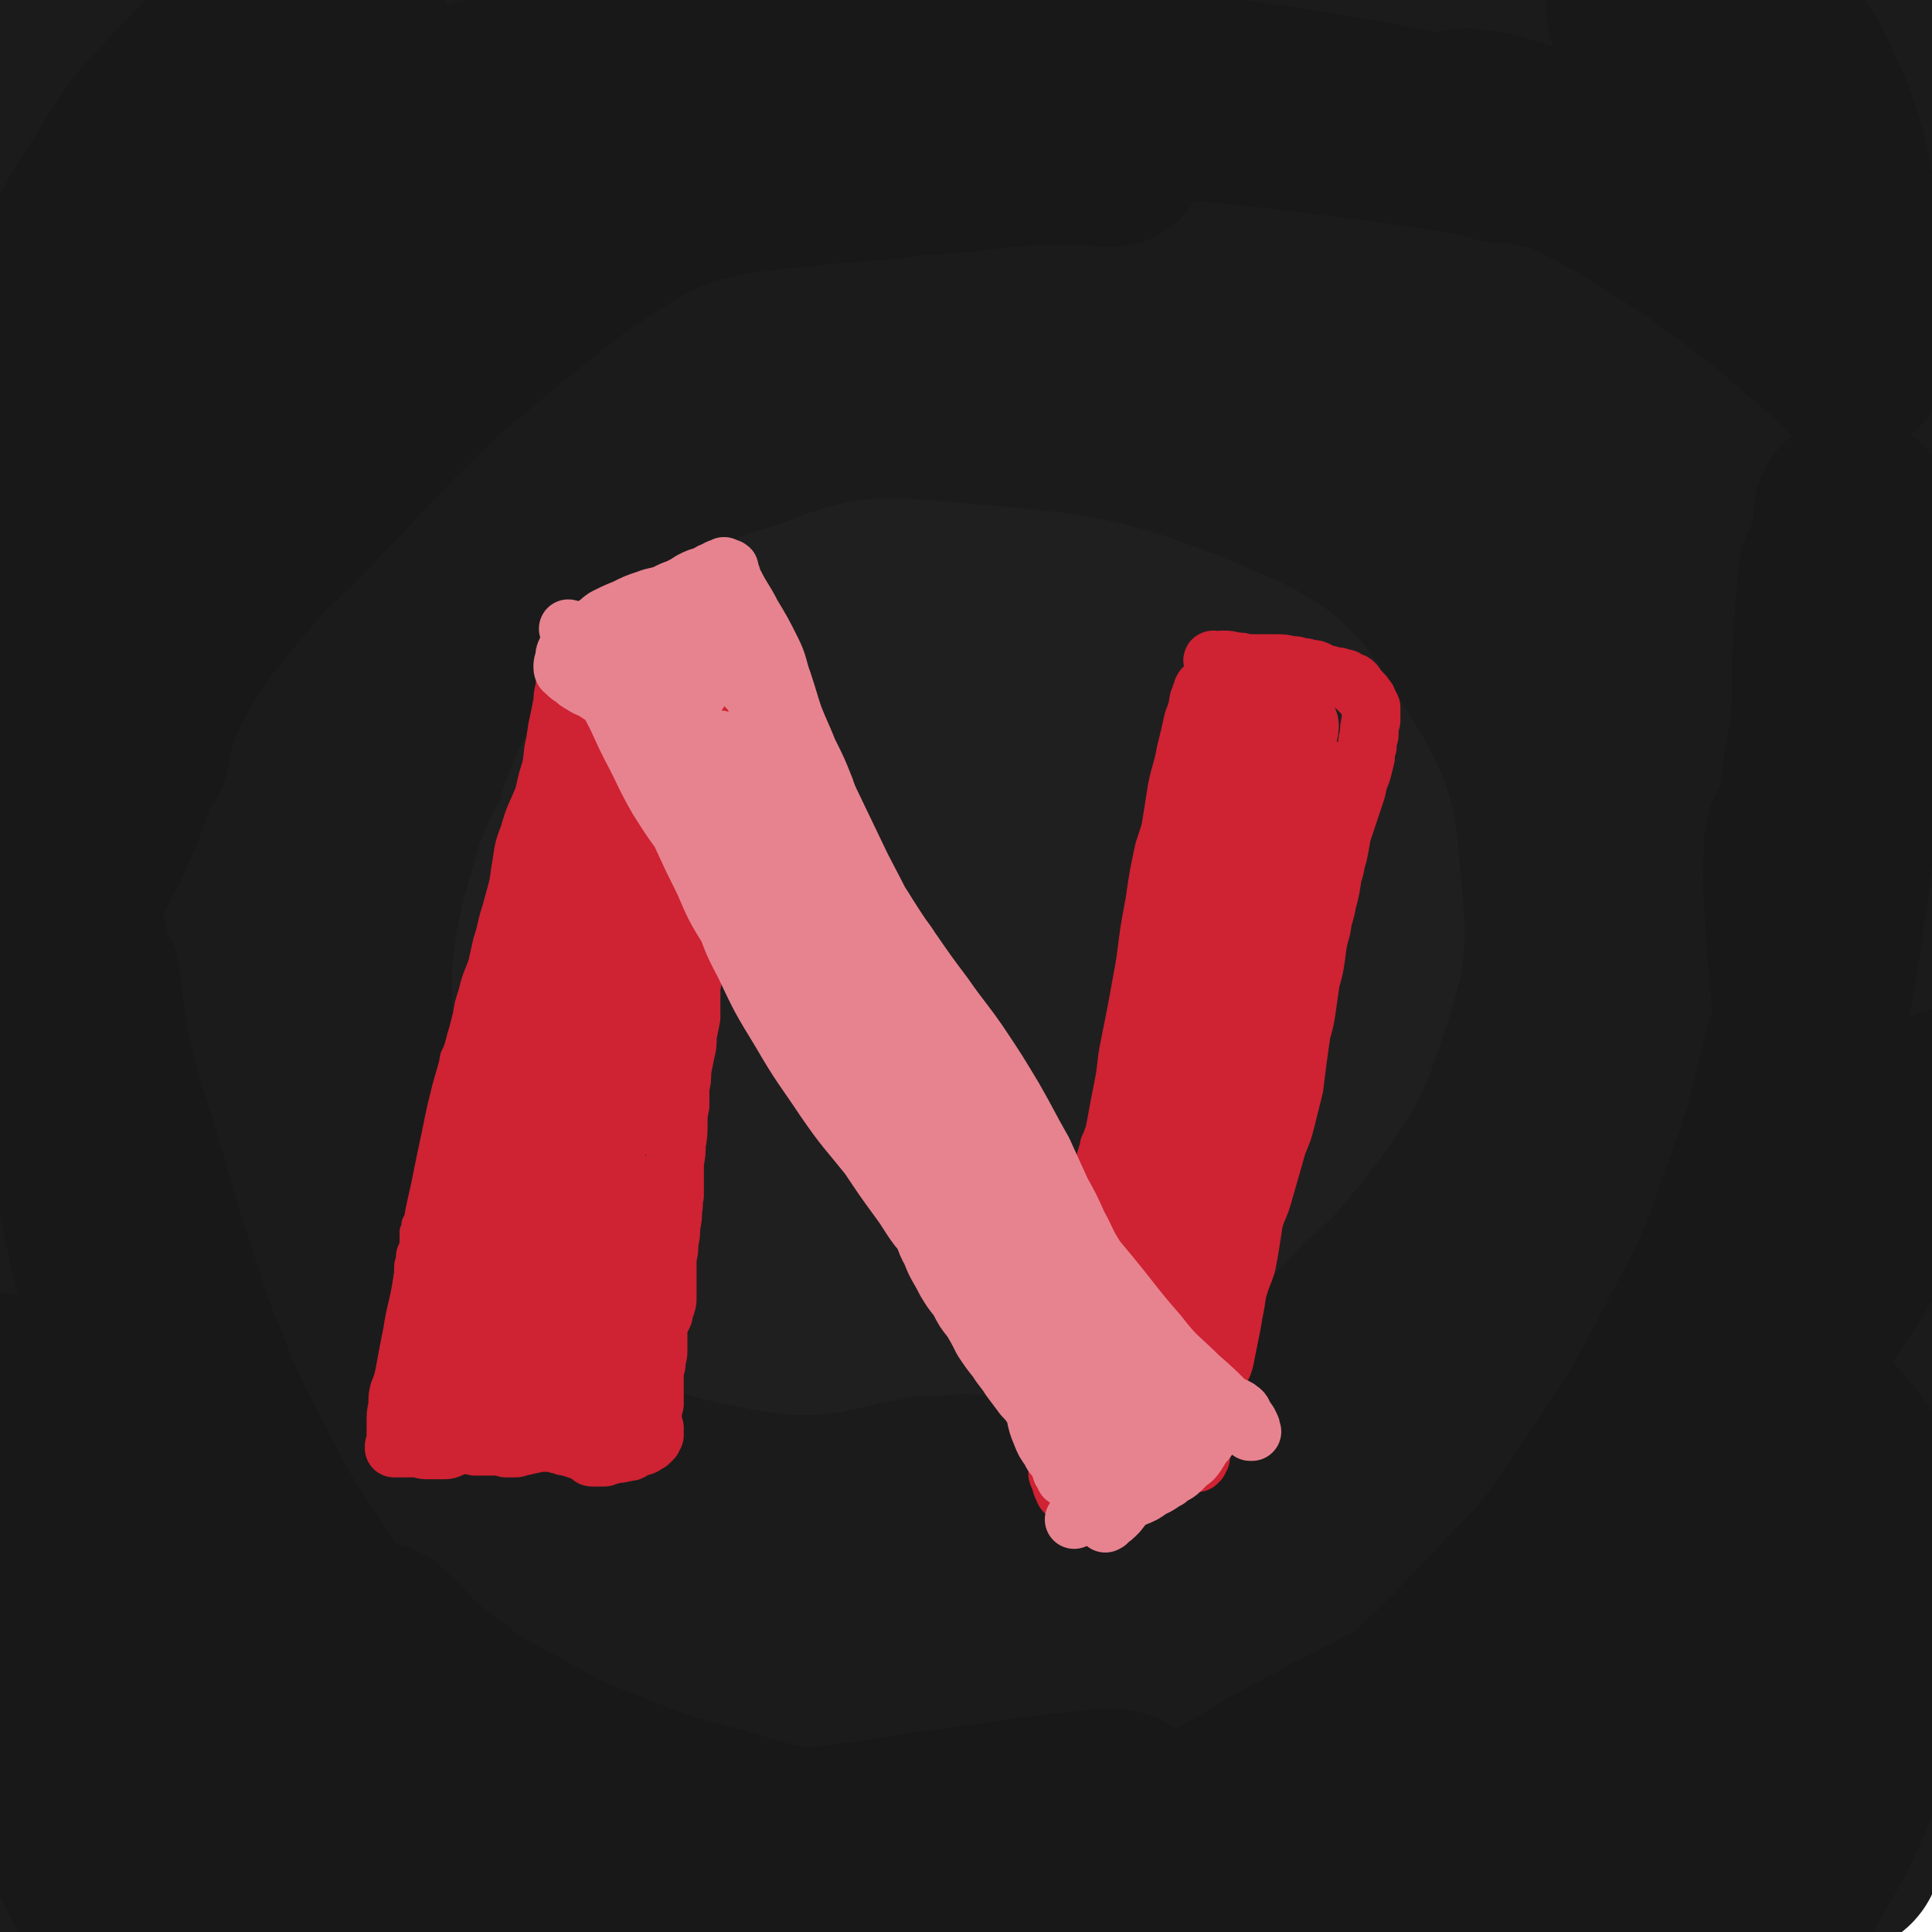 <svg viewBox='0 0 1054 1054' version='1.1' xmlns='http://www.w3.org/2000/svg' xmlns:xlink='http://www.w3.org/1999/xlink'><g fill='none' stroke='#1B1B1B' stroke-width='105' stroke-linecap='round' stroke-linejoin='round'><path d='M322,850c0,0 0,0 -1,-1 -2,-1 -2,-1 -4,-2 -11,-7 -13,-5 -23,-14 -9,-8 -11,-9 -16,-20 -5,-12 -5,-14 -3,-26 3,-21 4,-23 15,-42 15,-27 17,-27 37,-51 23,-26 24,-26 50,-49 32,-27 32,-26 66,-50 36,-24 36,-24 73,-46 31,-17 31,-18 63,-31 17,-8 19,-8 36,-11 3,-1 6,3 4,4 -16,14 -20,14 -41,27 -41,23 -41,24 -83,45 -49,24 -49,24 -100,45 -39,16 -39,16 -79,29 -30,10 -31,10 -62,16 -19,3 -20,5 -39,2 -12,-2 -16,-2 -23,-12 -9,-11 -12,-15 -9,-30 10,-46 9,-50 35,-91 36,-58 42,-55 88,-106 31,-33 32,-32 67,-61 25,-22 25,-22 54,-40 39,-25 38,-27 81,-46 42,-19 43,-22 88,-31 31,-6 35,-6 65,2 17,5 33,10 30,25 -9,35 -21,46 -56,74 -42,33 -49,27 -100,48 -55,22 -55,24 -113,39 -49,13 -50,13 -99,18 -36,3 -36,2 -71,-2 -24,-4 -25,-3 -47,-13 -24,-12 -27,-11 -44,-31 -19,-20 -23,-23 -27,-50 -5,-29 -6,-35 10,-61 33,-55 39,-55 88,-99 29,-26 32,-24 68,-42 42,-20 43,-21 88,-35 52,-15 52,-16 105,-24 46,-7 47,-7 93,-6 30,1 33,0 61,9 12,4 21,9 20,18 -1,13 -9,17 -23,26 -30,20 -32,20 -66,33 -48,19 -48,22 -98,33 -80,18 -81,18 -162,26 -47,4 -48,3 -95,-2 -31,-3 -32,-3 -60,-15 -24,-10 -30,-9 -44,-28 -10,-14 -13,-24 -3,-38 23,-32 32,-34 71,-54 37,-20 39,-17 81,-25 42,-9 43,-6 87,-8 53,-3 53,-1 107,-2 47,0 47,0 94,0 29,0 29,-2 57,0 9,1 17,2 16,6 -2,6 -10,9 -22,13 -36,14 -36,15 -74,22 -47,8 -48,9 -96,8 -80,-1 -81,-3 -161,-12 -32,-4 -32,-6 -63,-14 -26,-7 -27,-7 -52,-17 -17,-7 -22,-7 -32,-18 -4,-4 -1,-11 5,-14 18,-9 21,-7 43,-10 38,-4 38,-4 76,-6 47,-2 47,-1 94,-1 47,0 47,0 93,2 38,2 38,2 77,5 25,2 25,1 50,4 9,1 17,1 18,3 0,3 -8,6 -16,8 -24,8 -24,8 -49,12 -38,7 -38,8 -76,10 -45,2 -45,2 -90,-2 -43,-5 -44,-6 -86,-16 -35,-8 -35,-9 -69,-20 -22,-8 -23,-7 -44,-18 -10,-5 -15,-7 -17,-15 -1,-6 3,-10 11,-13 18,-7 20,-6 42,-8 34,-3 34,-2 69,-2 42,0 42,1 84,3 39,1 39,2 77,3 25,2 25,1 50,3 6,0 14,1 12,3 -4,4 -12,5 -25,8 -26,7 -26,8 -52,12 -33,6 -33,6 -68,8 -36,3 -36,2 -72,2 -33,1 -33,0 -65,0 -24,0 -24,0 -48,1 -16,1 -16,1 -31,4 -10,1 -11,0 -19,6 -6,4 -7,6 -9,14 -2,13 -1,14 0,29 2,27 3,27 6,54 4,41 5,41 8,81 4,50 3,50 5,100 2,46 2,46 3,92 1,32 1,32 1,64 0,15 0,16 -1,31 0,3 -2,7 -2,5 -5,-9 -5,-13 -8,-27 -8,-34 -9,-34 -15,-68 -9,-48 -9,-48 -15,-97 -6,-48 -6,-48 -8,-95 -2,-34 -1,-34 1,-67 1,-17 0,-18 4,-34 0,-2 3,-4 4,-2 2,16 1,19 1,38 1,43 1,43 2,86 3,65 3,65 6,130 4,66 4,66 8,133 4,48 3,48 8,96 3,24 3,24 7,47 2,7 4,13 6,13 1,-1 1,-9 0,-17 -4,-27 -5,-26 -11,-53 -11,-50 -13,-49 -23,-99 -13,-65 -14,-65 -24,-131 -9,-65 -10,-65 -14,-130 -4,-45 -2,-45 -2,-90 0,-20 1,-27 1,-41 0,-2 0,5 0,9 -1,33 -3,33 -2,67 1,67 0,67 6,134 6,88 8,88 18,176 10,84 12,84 22,169 7,61 8,61 14,121 3,34 3,34 5,68 0,13 2,22 1,25 -1,2 -3,-7 -6,-14 -9,-31 -10,-31 -18,-63 -15,-58 -17,-58 -29,-116 -15,-76 -16,-76 -25,-153 -9,-74 -8,-74 -11,-148 -3,-56 -2,-56 -1,-111 0,-30 1,-30 3,-60 1,-5 2,-15 2,-11 -2,17 -5,26 -7,52 -5,78 -8,78 -9,156 -1,96 -2,96 5,191 6,93 7,94 22,185 11,68 12,68 29,134 10,36 11,36 23,70 5,12 7,20 12,23 3,2 4,-6 3,-13 -3,-28 -5,-28 -12,-55 -13,-52 -15,-51 -27,-102 -16,-69 -17,-69 -28,-138 -12,-71 -11,-71 -18,-143 -5,-59 -3,-59 -7,-118 -2,-37 0,-38 -3,-74 -2,-13 -4,-13 -7,-25 '/><path d='M2,670c0,0 -1,-2 -1,-1 3,19 4,20 8,40 11,59 11,59 23,117 14,73 14,73 28,146 8,45 9,45 16,90 3,14 2,22 4,29 1,2 1,-6 1,-12 0,-22 0,-23 -2,-45 -3,-40 -4,-40 -8,-80 -6,-55 -7,-55 -13,-111 -6,-64 -7,-64 -10,-129 -3,-58 -3,-58 -1,-117 1,-35 0,-37 7,-71 1,-8 7,-18 10,-14 9,13 6,24 12,48 14,52 15,52 29,104 17,67 18,67 35,133 15,58 18,58 28,117 6,36 5,36 5,73 0,14 1,20 -4,28 -2,4 -7,-1 -11,-6 -14,-15 -14,-16 -25,-34 -15,-24 -15,-25 -28,-51 -10,-23 -11,-23 -18,-48 -4,-15 -2,-15 -4,-31 0,-5 -1,-11 -1,-11 1,0 1,6 2,11 5,19 5,19 10,38 8,30 11,29 17,60 6,31 7,31 8,62 0,24 0,25 -7,47 -4,14 -6,16 -16,25 -4,4 -8,5 -11,2 -7,-7 -6,-10 -9,-21 -6,-19 -5,-20 -10,-39 -7,-24 -6,-25 -13,-49 -7,-22 -6,-22 -14,-44 -5,-13 -5,-16 -13,-25 -3,-3 -8,-1 -9,3 -4,15 -3,17 -2,35 1,30 2,30 7,60 4,31 5,31 11,62 4,21 4,21 8,42 1,7 2,13 3,14 1,1 1,-5 0,-9 -1,-17 -2,-17 -4,-34 -3,-23 -4,-23 -7,-46 -3,-20 -3,-20 -5,-39 -1,-12 -2,-12 -1,-23 0,-4 1,-7 2,-7 3,0 4,3 6,7 5,11 4,12 8,24 7,18 6,18 12,36 6,19 6,19 11,38 4,13 3,13 7,26 1,5 1,7 3,10 0,1 1,-1 1,-2 0,-10 0,-10 -1,-19 -1,-19 -2,-19 -5,-38 -4,-28 -4,-28 -8,-55 -4,-29 -5,-29 -8,-58 -1,-21 -3,-22 -1,-43 2,-7 4,-14 9,-13 12,2 15,8 27,19 23,20 22,21 44,42 30,30 30,29 59,60 21,21 19,23 40,45 8,9 11,10 18,16 1,1 0,-1 -1,-3 -8,-13 -9,-13 -16,-26 -11,-19 -11,-18 -20,-38 -14,-31 -13,-31 -26,-63 -18,-40 -17,-40 -35,-81 -15,-36 -15,-36 -31,-72 -10,-23 -14,-23 -20,-46 -2,-7 0,-15 4,-13 13,5 18,11 30,27 45,60 43,61 85,123 42,62 39,65 83,125 25,33 28,30 55,61 11,13 11,13 23,26 3,3 7,7 7,5 0,-2 -3,-7 -7,-14 -17,-29 -18,-28 -36,-56 -21,-32 -22,-32 -42,-64 -29,-47 -29,-47 -56,-95 -20,-35 -19,-36 -37,-72 -21,-44 -20,-44 -41,-89 -22,-48 -22,-48 -43,-96 -15,-35 -17,-35 -29,-71 -4,-12 -9,-27 -4,-25 8,2 18,14 30,33 55,84 50,87 103,172 71,113 68,116 145,225 33,46 38,43 77,85 16,18 16,18 32,35 7,6 10,11 14,13 2,0 1,-5 -2,-8 -14,-20 -14,-20 -30,-38 -34,-39 -36,-37 -68,-76 -37,-45 -38,-45 -72,-92 -32,-45 -31,-45 -60,-93 -20,-33 -20,-33 -36,-69 -17,-36 -17,-36 -30,-73 -15,-41 -15,-41 -25,-83 -9,-36 -9,-36 -14,-72 -3,-21 -7,-29 -2,-42 1,-4 10,0 13,7 39,64 34,69 72,135 66,116 63,118 136,230 38,59 42,57 85,112 20,25 21,24 42,49 12,14 12,15 24,29 3,3 8,8 7,6 -3,-3 -7,-8 -14,-15 -27,-31 -29,-29 -54,-61 -44,-56 -45,-56 -83,-116 -36,-56 -38,-56 -65,-117 -30,-65 -29,-66 -49,-135 -20,-70 -19,-71 -32,-144 -9,-58 -8,-59 -12,-118 -2,-30 -3,-43 1,-59 1,-6 6,7 9,16 18,50 14,52 32,102 45,123 39,125 93,244 43,94 44,95 102,180 46,66 50,64 105,122 36,37 38,35 78,68 21,18 21,19 45,33 9,6 15,9 20,7 3,-1 0,-8 -4,-13 -20,-23 -22,-22 -44,-44 -43,-43 -45,-41 -85,-87 -52,-58 -54,-57 -99,-121 -46,-65 -47,-65 -84,-136 -33,-64 -31,-65 -57,-132 -18,-45 -17,-45 -31,-91 -16,-56 -16,-56 -28,-112 -9,-39 -9,-39 -14,-78 -1,-14 -2,-29 2,-28 7,1 12,15 20,32 37,77 32,80 70,156 52,106 49,108 111,208 48,78 52,75 107,147 29,38 31,36 61,73 11,15 11,16 22,32 1,2 3,6 2,4 -15,-16 -18,-19 -35,-40 -38,-48 -39,-47 -74,-98 -44,-64 -44,-65 -83,-132 -38,-63 -37,-64 -71,-129 -17,-33 -15,-34 -32,-67 -23,-48 -22,-48 -47,-96 -20,-39 -20,-39 -42,-77 -8,-15 -8,-16 -18,-30 -2,-2 -6,-5 -6,-2 0,9 1,13 6,26 10,29 9,30 23,57 10,19 11,19 25,35 11,13 12,13 27,22 15,10 15,11 32,17 15,5 16,5 33,4 16,0 16,-1 31,-7 16,-6 16,-7 29,-16 13,-9 13,-9 23,-20 7,-8 9,-9 11,-18 1,-5 0,-8 -5,-10 -10,-5 -12,-2 -24,-3 -21,-2 -21,-1 -42,-1 -34,-1 -34,0 -68,-2 -37,-1 -37,-1 -74,-4 -20,-1 -20,-1 -40,-4 -11,-1 -12,-1 -23,-4 -9,-2 -11,-1 -17,-6 -4,-3 -6,-8 -2,-11 21,-16 24,-16 51,-27 21,-10 22,-8 45,-14 31,-7 31,-6 62,-11 42,-6 42,-5 85,-10 44,-5 44,-5 88,-8 37,-3 38,-4 75,-5 26,0 26,-2 52,2 14,1 18,1 27,8 4,4 4,9 -1,14 -11,10 -14,10 -30,16 -28,10 -28,9 -57,15 -37,7 -37,7 -74,11 -39,3 -40,4 -79,3 -50,-3 -52,0 -101,-11 -31,-7 -35,-9 -58,-27 -8,-6 -9,-13 -5,-21 3,-9 7,-10 18,-14 18,-7 19,-6 39,-9 38,-6 38,-5 77,-10 53,-7 53,-7 106,-13 61,-7 61,-7 122,-11 54,-4 54,-4 109,-6 41,-1 41,-1 82,0 23,0 24,-1 46,4 10,2 17,3 18,9 1,7 -4,14 -14,18 -21,8 -23,5 -47,7 -19,1 -19,0 -39,-3 -26,-3 -26,-3 -52,-8 -35,-6 -35,-7 -70,-14 -35,-7 -35,-7 -69,-14 -25,-5 -25,-5 -49,-11 -7,-2 -15,-3 -14,-5 0,-2 8,-3 16,-4 27,-1 27,-1 53,0 40,1 40,1 80,3 44,1 44,1 88,3 39,2 39,1 78,4 26,2 26,1 52,5 15,2 15,3 29,7 5,1 5,2 9,5 1,0 1,2 0,2 -11,2 -12,1 -24,1 -27,-2 -27,-2 -55,-5 -44,-4 -44,-4 -87,-9 -51,-6 -51,-7 -102,-13 -47,-5 -47,-6 -95,-10 -43,-3 -43,-2 -86,-3 -35,-1 -35,0 -70,1 -25,0 -25,1 -49,1 -7,0 -16,0 -14,-1 2,-3 11,-5 23,-7 34,-5 35,-5 69,-6 38,-2 38,-2 75,-2 36,0 36,2 72,2 29,1 29,1 58,1 17,0 17,0 35,-1 1,0 4,0 3,0 -13,2 -16,3 -32,4 -31,3 -31,2 -62,4 -43,2 -43,1 -85,3 -50,3 -50,3 -99,5 -53,3 -53,2 -106,5 -52,3 -52,3 -104,6 -44,3 -44,4 -88,6 -32,2 -33,4 -64,2 -15,-1 -17,-1 -29,-7 -6,-2 -10,-7 -7,-10 4,-4 9,-4 19,-4 22,-1 22,0 44,2 35,4 34,5 69,9 43,4 43,4 87,7 45,4 45,5 90,7 47,2 47,2 93,2 43,0 43,0 86,-1 38,-1 38,-3 75,-3 33,0 33,0 66,2 30,3 30,3 60,7 24,4 24,4 49,9 25,4 25,4 50,9 16,3 16,3 33,6 3,1 3,1 6,2 2,0 2,0 3,0 1,0 1,0 3,0 2,0 2,0 4,0 3,1 3,1 7,1 4,1 4,1 9,2 4,1 4,1 7,3 6,1 6,1 11,4 8,4 8,3 15,9 8,7 9,7 15,16 6,11 6,12 10,24 3,13 2,13 4,26 1,11 1,11 1,22 1,8 1,8 1,15 0,3 0,5 0,5 -1,0 -1,-2 -1,-5 -1,-8 0,-8 -1,-17 0,-14 0,-14 -1,-27 -1,-16 -1,-16 -1,-31 0,-14 0,-14 0,-28 -1,-9 0,-9 0,-18 0,-2 0,-5 0,-4 0,5 -1,8 0,16 1,16 1,16 3,33 2,23 3,23 5,47 3,26 4,26 6,51 2,23 1,23 1,45 0,15 0,15 0,29 0,5 -1,9 -1,10 0,1 1,-3 1,-7 1,-12 1,-12 1,-25 0,-22 0,-22 -1,-44 -1,-25 -3,-25 -5,-51 -2,-22 -2,-22 -3,-45 0,-15 -1,-16 3,-31 2,-9 3,-10 9,-17 4,-4 6,-6 11,-5 5,1 6,3 10,8 9,13 9,14 15,28 11,25 11,25 19,50 9,29 9,29 15,59 5,26 4,26 7,52 2,16 0,17 3,33 2,6 3,12 5,11 3,0 4,-5 5,-11 3,-19 2,-19 2,-39 1,-30 0,-30 -1,-60 -1,-34 -2,-34 -4,-68 -1,-30 -1,-30 -2,-61 0,-22 0,-22 1,-43 0,-12 0,-13 2,-24 1,-3 3,-7 4,-6 3,3 3,7 4,14 4,16 3,16 6,32 4,24 4,24 8,48 1,4 1,4 2,9 '/><path d='M946,4c0,0 -1,-1 -1,-1 -1,0 -1,1 -2,1 -3,0 -3,0 -6,0 -2,0 -3,1 -4,0 -1,0 0,-2 1,-2 5,-2 5,-2 10,-2 10,1 10,1 19,4 11,4 12,5 22,11 10,7 11,7 20,15 6,6 6,6 12,13 2,4 3,4 4,8 1,1 1,3 0,3 -2,0 -3,0 -6,-2 -6,-3 -6,-3 -12,-7 -7,-5 -7,-5 -13,-11 -6,-5 -6,-5 -12,-11 -4,-3 -4,-3 -8,-6 -2,-1 -2,-2 -3,-2 -1,-1 -1,0 -1,0 0,3 1,4 2,7 2,9 2,9 4,17 4,17 4,17 8,33 5,27 5,27 9,53 6,37 6,37 10,74 5,42 5,42 8,85 4,44 3,44 6,87 3,45 3,45 5,90 2,45 1,45 1,90 0,41 0,41 -3,82 -2,34 -3,34 -8,69 -4,26 -5,26 -8,52 -2,16 -3,16 -3,32 0,7 -1,11 3,13 3,2 6,0 11,-4 7,-6 7,-6 12,-15 12,-21 12,-21 21,-44 11,-28 10,-29 19,-58 2,-5 2,-5 3,-10 '/><path d='M1014,581c0,0 -1,-1 -1,-1 -1,2 0,3 -1,6 -2,13 -2,13 -4,26 -2,27 -2,27 -2,53 0,33 1,33 3,66 3,34 4,34 6,68 2,32 2,32 3,65 1,29 2,29 1,58 -1,24 -1,24 -4,47 -2,16 -1,17 -5,32 -2,6 -3,12 -6,12 -2,0 -4,-5 -4,-11 -3,-18 -2,-19 -3,-38 -2,-29 -2,-29 -2,-59 0,-31 0,-31 2,-62 2,-23 2,-24 6,-47 2,-13 1,-15 5,-25 1,-2 4,-1 5,1 6,13 4,15 8,30 8,28 7,28 16,56 12,37 13,37 25,73 2,6 2,6 4,12 '/><path d='M909,989c0,-1 -1,-1 -1,-1 0,0 0,0 1,1 4,1 4,1 8,2 6,2 5,2 11,4 6,2 7,1 11,3 3,1 4,3 3,4 -2,4 -4,5 -10,6 -21,4 -22,5 -43,5 -32,-1 -32,-2 -64,-8 -39,-8 -38,-10 -77,-20 -25,-7 -25,-8 -50,-13 -19,-4 -19,-4 -39,-6 -7,-1 -14,0 -14,0 -1,0 6,0 12,1 28,3 28,4 56,7 29,2 29,2 59,3 31,2 31,2 62,3 22,1 22,1 43,2 20,1 20,0 40,1 14,1 16,-1 27,4 5,2 8,6 5,10 -9,13 -12,16 -28,23 -44,21 -44,25 -92,34 -65,12 -68,12 -134,8 -53,-2 -53,-6 -105,-20 -42,-11 -43,-12 -82,-30 -28,-13 -30,-14 -53,-33 -7,-7 -12,-14 -8,-19 6,-8 14,-8 29,-7 39,0 39,4 79,9 57,8 57,11 115,17 45,4 45,2 91,2 32,0 32,0 64,-1 19,0 19,-1 38,0 9,1 14,-1 18,4 3,3 3,10 -2,13 -21,9 -24,10 -49,10 -56,-1 -57,0 -112,-11 -53,-11 -53,-13 -103,-33 -47,-19 -47,-20 -90,-47 -35,-21 -35,-22 -67,-47 -16,-14 -21,-15 -30,-31 -3,-4 0,-10 6,-11 20,-2 23,1 45,6 46,11 46,13 91,27 57,17 56,18 113,34 41,12 41,12 83,21 32,7 32,7 65,12 17,3 17,2 33,4 8,1 8,1 15,3 2,0 7,2 5,2 -11,-1 -17,1 -31,-5 -58,-22 -60,-20 -114,-52 -62,-37 -61,-39 -116,-85 -55,-46 -54,-48 -104,-100 -43,-45 -43,-45 -81,-95 -32,-43 -34,-43 -59,-91 -20,-37 -21,-38 -31,-79 -4,-19 -7,-32 2,-41 8,-7 20,-1 33,9 43,33 40,39 78,79 58,59 56,61 114,119 54,56 56,54 111,109 38,38 39,37 74,78 24,27 26,27 45,58 17,29 18,31 28,63 4,11 5,18 -2,24 -8,6 -16,6 -28,0 -39,-22 -40,-25 -74,-57 -43,-39 -43,-40 -80,-84 -46,-55 -48,-54 -86,-114 -43,-66 -44,-67 -78,-138 -29,-64 -26,-65 -49,-131 -10,-30 -10,-30 -17,-60 -4,-19 -5,-20 -5,-39 0,-12 -2,-31 4,-24 33,42 36,61 74,121 49,79 45,83 101,157 52,70 55,68 115,132 34,37 36,35 73,69 30,27 31,26 62,53 14,12 14,12 27,25 8,7 8,7 14,14 3,4 8,8 6,8 -5,-1 -11,-4 -19,-11 -30,-24 -31,-22 -58,-49 -54,-56 -56,-56 -104,-117 -41,-53 -40,-54 -74,-111 -33,-55 -33,-55 -60,-113 -24,-51 -23,-52 -42,-106 -6,-16 -6,-16 -10,-32 -4,-19 -5,-19 -7,-38 -1,-11 -3,-28 1,-21 30,52 32,70 68,137 45,87 44,88 94,172 39,66 40,65 83,130 29,44 30,43 60,86 21,31 20,32 41,63 7,10 7,10 14,21 4,5 8,10 8,9 -2,0 -6,-6 -12,-12 -26,-30 -28,-29 -53,-60 -57,-68 -60,-66 -112,-139 -47,-67 -48,-67 -85,-140 -36,-72 -33,-74 -62,-150 -9,-24 -8,-24 -14,-50 -8,-34 -9,-34 -14,-69 -4,-30 -9,-36 -5,-62 2,-6 12,-10 16,-3 60,103 53,113 112,223 45,84 45,85 97,166 36,55 38,53 77,106 22,30 23,29 46,58 18,24 19,23 36,47 12,17 12,17 24,34 4,6 7,12 7,12 0,0 -4,-6 -8,-12 -27,-38 -29,-37 -54,-77 -36,-54 -37,-53 -68,-111 -39,-73 -39,-73 -71,-149 -21,-52 -18,-53 -34,-106 -7,-23 -7,-24 -11,-48 -4,-18 -3,-18 -4,-36 -2,-20 -3,-20 -1,-41 0,-13 -1,-16 5,-26 2,-4 8,-5 11,-1 24,37 22,42 43,84 31,60 29,61 61,120 24,44 25,43 52,85 23,35 22,36 48,70 21,29 22,29 45,57 13,15 15,14 26,29 1,1 0,3 -1,3 -15,-13 -17,-13 -30,-30 -47,-57 -50,-56 -89,-119 -35,-57 -33,-59 -61,-121 -17,-38 -16,-39 -27,-80 -14,-46 -14,-46 -23,-94 -8,-44 -8,-44 -11,-88 -1,-23 -4,-45 4,-46 8,0 17,21 28,46 34,78 28,80 61,159 19,46 21,45 43,91 22,46 22,46 45,93 19,39 19,39 39,77 11,21 11,21 22,42 3,6 7,13 5,13 -4,-1 -10,-6 -16,-15 -17,-23 -18,-23 -30,-50 -42,-90 -44,-89 -79,-182 -22,-58 -23,-59 -35,-119 -9,-43 -7,-45 -7,-89 -1,-17 0,-30 6,-34 6,-3 12,9 17,22 15,31 13,32 24,65 16,44 15,44 30,87 21,56 21,56 42,112 20,53 21,53 40,105 13,33 15,33 24,66 5,15 7,19 4,30 0,4 -6,3 -10,0 -12,-13 -13,-15 -21,-31 -16,-31 -17,-32 -28,-65 -16,-45 -16,-45 -28,-92 -17,-72 -17,-72 -30,-145 -7,-42 -7,-43 -10,-85 0,-6 0,-13 3,-13 4,0 8,5 11,12 12,25 10,26 19,53 15,47 14,47 28,94 17,55 18,55 35,110 15,49 18,48 30,98 9,36 9,37 13,74 3,23 2,24 0,46 -2,11 -2,16 -8,21 -3,3 -7,0 -10,-5 -10,-13 -9,-15 -16,-31 -10,-24 -10,-25 -18,-50 -7,-25 -6,-25 -11,-51 -2,-15 -1,-16 -3,-32 0,-2 0,-6 0,-4 3,10 3,15 7,29 7,32 7,32 14,63 9,39 10,39 17,78 7,37 8,37 12,74 3,27 3,27 3,54 0,17 2,18 -2,33 -2,6 -4,10 -9,9 -7,-1 -9,-5 -14,-13 -12,-17 -12,-17 -21,-36 -12,-28 -12,-28 -21,-57 -10,-30 -9,-30 -16,-61 -5,-26 -4,-26 -8,-52 -2,-15 -1,-15 -3,-31 -1,-3 -2,-9 -2,-7 2,9 3,15 6,30 7,33 7,33 14,66 9,42 11,42 17,85 6,37 6,38 8,76 1,27 1,27 -1,54 -2,16 -1,17 -6,31 -2,5 -5,9 -7,7 -7,-6 -7,-11 -11,-22 -9,-25 -10,-25 -15,-50 -8,-33 -8,-34 -11,-67 -4,-32 -3,-32 -3,-64 0,-24 0,-24 1,-47 1,-11 0,-19 2,-22 2,-2 4,5 5,11 7,26 7,26 12,52 7,39 8,39 13,78 5,38 6,38 7,77 1,28 2,28 -2,55 -2,16 -3,16 -9,31 -1,3 -1,3 -3,5 '/></g>
<g fill='none' stroke='#181818' stroke-width='105' stroke-linecap='round' stroke-linejoin='round'><path d='M85,901c0,0 -1,-1 -1,-1 0,0 1,0 0,0 -2,1 -2,0 -5,0 -6,0 -6,1 -11,-1 -8,-3 -9,-2 -15,-7 -7,-7 -7,-7 -10,-16 -4,-11 -3,-11 -4,-23 -1,-12 0,-12 -2,-24 -1,-8 0,-9 -3,-17 0,-3 -2,-5 -3,-5 -1,1 -2,4 -2,7 1,9 1,9 3,18 3,14 3,14 8,27 6,17 6,17 14,33 8,18 8,18 16,36 8,17 8,17 16,34 7,14 6,14 14,27 7,11 6,12 15,21 5,6 6,6 13,11 7,4 7,4 15,7 8,3 8,2 16,5 7,2 7,1 14,3 4,1 4,1 9,2 2,1 2,1 4,2 0,0 0,0 0,0 -4,-1 -4,-1 -8,-3 -8,-5 -8,-6 -15,-11 -12,-9 -12,-9 -23,-18 -14,-10 -14,-10 -28,-21 -16,-11 -17,-10 -32,-23 -17,-15 -18,-14 -32,-31 -16,-20 -16,-21 -27,-43 -10,-23 -9,-23 -16,-47 -5,-19 -5,-20 -8,-39 -3,-13 -2,-13 -3,-26 -1,-8 -2,-8 0,-15 0,-3 2,-6 4,-5 2,0 3,3 5,7 5,15 5,15 9,30 7,24 5,25 14,49 9,28 9,29 22,55 13,25 13,26 30,48 15,21 15,21 34,39 21,19 21,20 45,34 30,18 31,17 65,30 19,7 19,6 39,11 15,3 16,3 31,6 3,0 6,1 6,1 0,0 -3,0 -5,-1 -10,-4 -11,-3 -20,-9 -20,-13 -21,-13 -39,-27 -17,-14 -17,-14 -32,-30 -19,-20 -19,-20 -37,-41 -22,-25 -21,-26 -43,-51 -21,-24 -21,-24 -43,-47 -16,-18 -16,-17 -32,-34 -9,-9 -13,-12 -18,-18 -1,-1 3,0 5,2 14,12 14,12 28,25 23,21 23,22 46,43 38,35 37,36 76,69 33,30 34,29 69,56 26,21 26,21 52,40 9,7 9,6 18,13 2,1 4,2 4,1 -3,0 -6,-1 -11,-4 -12,-6 -12,-6 -24,-13 -20,-11 -20,-11 -40,-23 -20,-10 -19,-11 -39,-20 -19,-10 -19,-10 -38,-19 -21,-9 -21,-9 -42,-18 -17,-7 -17,-8 -34,-13 -8,-2 -13,-5 -17,-2 -4,3 -1,8 1,14 5,12 7,11 13,22 6,11 7,10 13,21 3,7 4,7 4,14 0,3 -1,5 -4,6 -5,1 -6,1 -11,-2 -9,-4 -9,-5 -17,-12 -11,-12 -11,-12 -20,-25 -12,-16 -12,-17 -21,-34 -8,-16 -8,-16 -15,-33 -3,-10 -3,-11 -5,-21 0,-2 -1,-5 0,-4 3,6 4,9 8,19 8,20 8,20 17,40 10,24 10,24 20,49 8,19 9,19 15,38 3,10 3,11 4,20 0,2 -1,5 -2,4 -7,-5 -8,-7 -13,-14 -12,-17 -12,-18 -21,-36 -14,-29 -14,-29 -25,-60 -12,-36 -11,-37 -22,-74 '/><path d='M73,409c0,-1 -1,-1 -1,-1 0,0 1,0 1,0 -2,-3 -3,-3 -5,-7 -5,-11 -5,-11 -7,-23 -4,-19 -4,-19 -5,-39 0,-24 -1,-25 2,-49 4,-28 3,-28 11,-55 10,-30 10,-30 24,-57 14,-27 15,-27 34,-50 15,-19 16,-19 35,-34 14,-12 15,-12 32,-21 14,-7 14,-7 29,-12 14,-4 14,-3 28,-6 12,-3 12,-3 25,-5 10,-3 10,-3 19,-5 5,-2 8,-3 9,-4 1,0 -3,0 -5,2 -11,5 -11,4 -22,10 -25,15 -25,14 -49,30 -19,12 -19,12 -36,25 -21,15 -21,15 -40,32 -23,21 -24,21 -45,45 -23,26 -23,26 -42,55 -18,28 -17,29 -32,58 -14,26 -12,27 -25,53 -5,11 -5,15 -11,21 -1,2 -3,-3 -4,-6 -1,-13 -1,-14 0,-27 1,-22 1,-23 4,-45 4,-24 3,-24 10,-48 10,-40 9,-41 24,-80 14,-34 14,-35 34,-66 17,-28 18,-28 40,-51 17,-18 17,-18 37,-31 12,-9 14,-9 27,-12 9,-2 13,-2 18,3 7,6 7,10 7,20 1,18 0,20 -6,38 -10,28 -10,28 -24,55 -16,30 -16,30 -36,59 -17,25 -18,25 -38,48 -14,17 -15,16 -30,32 -9,10 -9,10 -19,19 -3,3 -6,7 -7,6 0,-2 3,-7 6,-12 10,-17 10,-17 21,-32 17,-22 17,-22 35,-43 18,-22 18,-21 37,-42 15,-16 15,-16 30,-32 10,-10 10,-10 21,-20 5,-4 9,-8 12,-7 2,0 1,5 -1,10 -6,17 -7,17 -15,33 -15,30 -15,29 -29,59 -20,40 -20,40 -39,79 -21,43 -22,43 -41,87 -18,39 -18,39 -34,79 -13,33 -12,33 -23,67 -8,23 -7,24 -15,48 -5,12 -6,12 -11,24 '/><path d='M6,580c0,0 -1,0 -1,-1 0,-4 1,-4 1,-8 3,-12 2,-12 5,-23 5,-18 5,-18 12,-35 7,-17 9,-17 17,-34 9,-17 10,-17 17,-34 8,-19 6,-19 14,-38 9,-23 7,-24 19,-45 15,-25 16,-25 34,-47 19,-23 21,-22 41,-43 31,-32 30,-33 62,-64 22,-21 23,-20 46,-40 13,-10 13,-10 25,-20 9,-7 9,-7 18,-13 9,-6 9,-6 18,-12 8,-5 8,-5 17,-10 9,-4 9,-4 18,-8 11,-4 11,-3 23,-6 12,-3 12,-2 25,-4 14,-2 14,-1 27,-3 13,-1 13,-1 26,-2 14,-1 14,-1 28,-3 14,-1 14,-1 28,-2 14,-2 14,-2 28,-3 14,-1 14,-1 29,-1 12,0 12,1 24,1 '/><path d='M315,88c-1,-1 -1,-1 -1,-1 -2,-1 -2,0 -4,0 -6,-1 -7,0 -12,-3 -3,-1 -5,-4 -3,-5 5,-6 8,-7 18,-10 19,-7 19,-8 40,-12 30,-6 30,-6 61,-8 38,-2 39,-2 77,-1 43,0 43,1 86,3 48,3 48,3 96,8 31,3 31,3 61,7 35,4 35,5 70,10 7,2 7,2 15,4 '/><path d='M386,25c0,0 -1,-1 -1,-1 0,-1 0,-2 1,-2 5,-3 6,-3 12,-4 19,-1 19,-2 38,0 32,2 32,4 64,9 43,6 43,5 86,12 46,7 46,7 93,14 45,7 45,7 90,15 41,8 41,8 82,17 32,7 32,6 64,16 17,5 16,6 33,13 '/><path d='M795,70c-1,0 -1,-1 -1,-1 0,0 0,0 0,0 2,0 2,-1 5,-1 13,2 13,1 25,5 18,6 18,6 34,15 23,11 23,12 45,25 26,17 27,17 52,36 25,19 24,20 48,40 4,4 4,4 7,7 '/><path d='M897,6c-1,0 -1,-1 -1,-1 0,0 0,0 0,0 3,1 3,0 5,1 8,4 8,4 15,9 14,11 14,11 27,23 17,17 18,17 33,35 15,19 15,19 28,40 9,13 9,14 16,29 2,5 4,9 2,12 0,2 -4,0 -6,-2 -7,-8 -7,-9 -13,-18 -9,-16 -9,-16 -16,-32 -9,-20 -9,-21 -17,-41 -6,-17 -7,-17 -10,-34 -2,-6 -2,-12 0,-12 3,-1 7,4 11,11 9,12 9,12 15,26 7,15 7,15 12,31 3,12 3,13 4,25 1,8 1,9 1,17 0,2 0,2 0,5 '/><path d='M984,458c0,-1 -1,-2 -1,-1 -1,3 -1,4 -1,8 0,11 -1,11 0,23 1,22 1,21 3,43 2,27 3,27 4,55 2,29 2,29 2,59 -1,30 -1,30 -5,59 -4,28 -4,28 -10,55 -6,25 -6,25 -14,49 -7,21 -8,21 -17,42 -8,18 -8,18 -17,36 -7,14 -8,14 -15,27 -4,8 -4,8 -9,15 -1,2 -2,4 -3,3 0,-2 0,-4 1,-8 3,-12 3,-12 6,-23 5,-18 5,-18 10,-36 7,-22 6,-22 15,-44 10,-23 10,-24 21,-46 12,-23 12,-23 25,-44 12,-20 13,-20 25,-39 11,-18 11,-18 22,-35 9,-15 9,-15 20,-29 8,-11 8,-11 17,-22 1,-1 1,-1 2,-3 '/><path d='M1012,280c0,0 -1,-1 -1,-1 0,0 0,0 0,0 0,0 -1,0 -1,0 -1,1 -1,2 -1,4 -1,7 0,7 -1,13 0,13 0,13 -1,25 -2,17 -2,17 -4,35 -3,19 -3,19 -6,38 -3,19 -4,19 -6,37 -2,16 -2,16 -3,31 -1,12 -1,12 -1,24 1,8 1,8 3,15 0,3 2,5 2,4 2,-1 2,-4 3,-8 1,-13 1,-13 1,-25 1,-20 0,-20 1,-39 0,-23 0,-23 0,-45 1,-20 0,-20 1,-41 1,-13 1,-13 2,-26 0,-5 1,-9 2,-10 1,-1 1,3 2,7 1,13 1,13 2,26 0,22 1,22 0,44 0,29 0,29 -2,57 -3,32 -3,32 -8,64 -5,33 -5,33 -14,66 -9,35 -8,36 -20,70 -13,35 -11,36 -28,69 -28,53 -27,54 -61,104 -24,36 -25,36 -55,67 -34,36 -35,36 -73,69 -23,19 -23,19 -48,36 -17,13 -18,11 -37,23 -13,7 -13,6 -25,14 -6,4 -6,4 -12,9 -1,0 -2,2 -2,1 2,-3 3,-5 7,-9 8,-11 6,-13 16,-22 17,-15 18,-14 37,-25 24,-15 25,-14 50,-28 20,-10 20,-10 39,-20 22,-12 22,-12 43,-23 18,-9 18,-9 36,-18 9,-4 9,-4 18,-8 3,-1 4,-2 6,-1 2,0 2,3 1,5 -6,9 -6,10 -14,18 -13,12 -13,12 -28,22 -20,13 -21,12 -42,23 -29,16 -30,15 -59,31 -17,10 -17,10 -33,22 -8,6 -10,7 -13,14 -2,2 1,4 4,4 11,-1 13,-1 25,-6 20,-8 19,-10 39,-21 17,-9 17,-9 33,-18 25,-14 25,-14 48,-29 15,-10 15,-10 30,-20 14,-10 14,-11 28,-21 13,-8 13,-9 26,-16 10,-5 11,-7 21,-6 7,0 10,2 12,8 3,9 2,11 -1,21 -6,16 -6,17 -16,31 -13,20 -14,20 -31,37 -19,21 -20,21 -41,40 -7,6 -8,6 -15,10 -1,0 -4,0 -3,-1 3,-8 4,-9 9,-16 7,-10 7,-11 15,-20 10,-12 10,-12 20,-23 15,-16 15,-16 30,-30 16,-14 15,-14 32,-26 14,-10 14,-10 28,-17 9,-4 10,-5 19,-4 4,0 7,2 7,7 2,7 0,9 -3,17 -5,14 -6,14 -14,26 -10,16 -11,16 -22,31 -13,16 -13,16 -26,31 -10,12 -10,12 -22,23 -6,6 -7,8 -14,11 -3,0 -5,-1 -5,-4 0,-8 1,-9 3,-18 5,-16 5,-16 11,-31 9,-18 8,-19 19,-36 11,-18 11,-19 26,-34 12,-13 12,-14 27,-23 11,-6 12,-7 23,-8 7,-1 10,-1 14,3 4,5 4,7 4,15 -1,10 -1,11 -5,21 -5,12 -5,12 -12,23 -7,10 -7,11 -15,18 -6,4 -8,6 -13,5 -7,-2 -8,-5 -12,-13 -7,-14 -7,-15 -10,-30 -5,-23 -5,-24 -7,-47 -1,-25 -2,-25 1,-50 3,-19 2,-22 11,-38 6,-10 10,-14 20,-15 10,-1 14,2 21,11 12,15 12,17 16,35 6,25 6,25 5,50 0,27 0,27 -5,53 -6,25 -7,25 -17,49 -10,23 -10,22 -23,44 -10,18 -9,18 -22,34 -8,11 -8,14 -19,20 -6,4 -11,4 -15,0 -5,-6 -5,-10 -4,-20 0,-16 1,-17 7,-33 6,-17 7,-17 16,-34 8,-14 8,-13 17,-26 5,-8 5,-8 11,-15 1,-1 2,-3 2,-2 -2,2 -3,5 -7,9 -9,8 -8,9 -19,16 -21,14 -21,15 -43,27 -33,16 -33,16 -67,30 -38,15 -38,14 -77,26 -33,9 -33,11 -67,16 -30,4 -31,3 -61,1 -24,-2 -25,-2 -48,-9 -11,-4 -15,-3 -22,-11 -3,-4 -3,-10 2,-13 11,-8 14,-7 29,-10 16,-5 17,-3 33,-6 '/><path d='M756,1012c0,0 0,-2 -1,-1 -1,1 0,3 -1,4 -7,5 -7,5 -15,8 -15,5 -15,5 -30,8 -25,5 -25,4 -51,6 -31,3 -31,2 -63,2 -41,0 -41,0 -82,-2 -33,-1 -33,0 -67,-2 -26,-2 -26,-2 -53,-5 -14,-1 -17,0 -28,-4 -3,-1 -1,-5 2,-6 14,-6 16,-5 32,-7 26,-5 26,-4 52,-8 28,-3 28,-4 56,-8 24,-3 24,-3 49,-7 17,-2 17,-2 34,-4 9,-1 9,-1 18,-1 2,0 5,1 4,3 -1,3 -3,5 -8,8 -13,7 -14,7 -29,11 -24,5 -25,6 -50,7 -32,1 -32,1 -64,-4 -34,-5 -35,-5 -68,-15 -34,-9 -34,-9 -66,-22 -22,-8 -22,-9 -42,-20 -25,-13 -25,-13 -48,-30 -17,-13 -15,-14 -31,-29 '/><path d='M350,991c0,0 0,-1 -1,-1 -5,0 -5,1 -11,0 -13,-2 -13,-1 -25,-5 -13,-4 -13,-3 -25,-9 -20,-10 -21,-10 -40,-22 -19,-13 -19,-13 -36,-28 -14,-11 -14,-12 -26,-25 -16,-17 -16,-17 -30,-35 -18,-22 -18,-22 -34,-45 -3,-4 -3,-4 -6,-8 '/><path d='M213,911c-1,0 -1,-1 -1,-1 -2,0 -2,1 -4,0 -5,-3 -5,-3 -9,-7 -8,-7 -8,-7 -14,-15 -12,-16 -12,-15 -22,-31 -16,-24 -16,-24 -29,-49 -15,-29 -16,-29 -28,-59 -13,-32 -12,-33 -23,-65 -9,-31 -9,-31 -18,-61 -8,-25 -8,-25 -14,-50 -4,-19 -2,-19 -5,-38 '/><path d='M127,797c0,0 0,-1 -1,-1 0,0 0,0 -1,0 -6,-4 -6,-3 -11,-8 -11,-10 -13,-10 -21,-23 -13,-21 -14,-21 -23,-44 -12,-32 -11,-33 -18,-66 -8,-38 -8,-38 -11,-77 -3,-32 -1,-32 -2,-63 '/></g>
<g fill='none' stroke='#1F1F1F' stroke-width='105' stroke-linecap='round' stroke-linejoin='round'><path d='M342,589c0,-1 0,-1 -1,-1 0,-1 1,0 1,0 -6,-16 -11,-17 -13,-34 -2,-16 0,-18 6,-33 10,-23 11,-24 27,-43 20,-23 20,-24 45,-40 24,-15 25,-16 52,-22 25,-6 27,-7 52,-1 27,7 28,10 52,26 23,15 24,16 42,37 15,19 16,20 25,42 8,20 8,21 10,42 2,20 3,21 -2,40 -5,20 -6,22 -19,37 -15,19 -17,19 -37,32 -22,13 -23,14 -47,19 -26,6 -28,9 -54,4 -25,-4 -27,-6 -48,-21 -25,-18 -25,-20 -43,-46 -20,-30 -22,-31 -32,-66 -12,-42 -14,-44 -12,-88 3,-42 7,-44 23,-84 6,-17 9,-17 22,-28 18,-14 19,-15 40,-22 34,-10 35,-17 70,-14 83,8 91,4 166,36 38,16 38,26 60,61 17,28 15,32 18,65 3,30 2,32 -7,60 -10,30 -11,32 -30,57 -20,27 -22,28 -49,47 -29,20 -30,21 -63,32 -34,12 -35,13 -71,14 -36,0 -39,2 -73,-12 -36,-14 -38,-17 -65,-44 -28,-29 -30,-31 -45,-68 -18,-40 -19,-43 -20,-86 -1,-36 0,-39 16,-71 12,-25 17,-24 39,-42 12,-10 13,-9 29,-14 27,-9 27,-14 55,-13 79,3 85,-5 158,19 39,13 41,22 66,55 22,28 23,32 29,67 5,32 4,36 -6,67 -10,32 -13,33 -34,59 -23,29 -24,31 -54,52 -30,21 -32,21 -67,32 -31,10 -34,13 -66,10 -30,-3 -34,-3 -59,-20 -31,-20 -33,-23 -53,-54 -22,-36 -23,-38 -33,-79 -8,-34 -9,-37 -3,-71 5,-28 7,-32 27,-53 22,-23 26,-25 56,-34 36,-11 39,-10 77,-8 41,2 43,3 82,17 37,13 40,12 70,37 27,21 31,24 43,55 11,29 10,35 3,66 -6,29 -10,31 -30,55 -21,25 -23,25 -51,42 -27,17 -28,19 -58,26 -26,6 -30,7 -55,0 -26,-8 -29,-10 -49,-30 -23,-23 -23,-26 -36,-55 -14,-33 -16,-35 -18,-71 -3,-34 -4,-38 9,-70 10,-28 13,-32 37,-49 25,-18 29,-16 60,-21 35,-6 37,-6 72,-1 31,5 34,5 60,22 18,11 23,14 28,34 6,20 3,25 -6,45 -15,31 -18,32 -42,57 -24,24 -24,25 -53,41 -25,15 -26,18 -54,22 -23,3 -26,3 -48,-7 -21,-9 -23,-11 -36,-30 -16,-23 -17,-26 -21,-53 -4,-27 -4,-30 5,-55 10,-27 11,-29 31,-50 19,-19 21,-20 47,-29 25,-8 28,-9 54,-5 22,4 27,6 41,22 15,17 15,22 16,45 1,25 0,28 -10,51 -12,29 -13,30 -33,53 -18,21 -19,24 -44,36 -16,8 -20,8 -37,4 -15,-3 -17,-6 -25,-20 -12,-20 -11,-23 -14,-46 -4,-30 -4,-31 0,-60 4,-26 4,-28 17,-50 11,-18 13,-20 31,-29 17,-8 21,-10 38,-6 19,3 22,6 34,21 15,18 15,21 20,45 5,28 4,29 0,58 -4,32 -4,33 -16,63 -11,29 -11,30 -29,55 -14,20 -16,20 -36,35 -14,11 -15,12 -33,16 -15,3 -17,3 -32,-2 -19,-7 -20,-9 -35,-23 -19,-18 -20,-19 -33,-42 -15,-26 -17,-27 -23,-55 -6,-29 -8,-31 -3,-59 5,-26 6,-30 22,-48 16,-19 20,-19 44,-27 27,-8 29,-8 58,-7 34,1 35,2 68,12 33,9 35,8 64,25 24,15 27,17 43,40 12,18 14,21 14,42 0,25 -3,27 -14,50 -16,31 -17,32 -40,57 -26,27 -26,28 -58,48 -29,18 -31,19 -64,27 -29,7 -32,9 -60,3 -28,-5 -31,-7 -54,-26 -25,-21 -26,-24 -42,-53 -13,-24 -14,-26 -16,-54 -3,-46 -7,-50 6,-94 8,-30 14,-31 36,-52 24,-23 26,-23 56,-37 32,-15 34,-16 68,-21 35,-5 38,-6 72,2 32,7 35,8 62,28 24,18 28,21 40,48 12,27 11,31 8,60 -3,32 -6,34 -21,62 -18,34 -19,35 -45,63 -27,29 -27,31 -61,50 -28,17 -30,19 -62,23 -24,3 -29,3 -49,-8 -23,-13 -24,-17 -36,-41 -16,-29 -15,-31 -19,-64 -5,-36 -6,-38 1,-73 7,-31 8,-34 28,-59 20,-25 23,-26 52,-41 29,-16 32,-16 65,-20 31,-4 34,-5 64,4 26,7 31,8 48,28 15,18 15,23 16,48 2,27 -1,29 -12,55 -13,31 -15,32 -36,59 -21,27 -21,28 -47,50 -21,18 -22,21 -47,30 -16,6 -22,8 -36,1 -15,-7 -17,-13 -22,-30 -9,-29 -8,-31 -8,-62 1,-38 0,-40 12,-75 9,-29 9,-33 30,-54 20,-21 24,-22 52,-31 21,-7 25,-7 45,-1 19,6 23,9 33,25 12,20 10,25 10,49 0,28 -1,29 -11,56 -11,29 -12,30 -31,54 -17,20 -18,22 -41,34 -15,9 -19,10 -36,7 -13,-1 -16,-4 -24,-15 -12,-18 -11,-21 -15,-44 -4,-33 -6,-35 -1,-68 5,-32 5,-34 21,-61 12,-23 14,-24 35,-39 18,-12 21,-14 42,-15 19,-1 25,-1 38,11 17,16 18,21 23,45 6,29 5,32 0,62 -5,33 -6,34 -21,64 -13,25 -13,28 -34,46 -13,12 -16,12 -33,14 -13,2 -16,1 -26,-8 -15,-12 -16,-15 -23,-34 -11,-30 -11,-32 -14,-64 -4,-34 -5,-36 1,-70 5,-31 5,-32 20,-59 13,-25 16,-25 36,-44 10,-9 11,-10 24,-13 33,-6 36,-11 69,-6 43,8 47,8 83,33 28,18 30,23 44,53 13,27 12,31 11,62 -1,33 -2,35 -16,65 -16,33 -18,34 -44,61 -26,29 -27,32 -61,51 -30,18 -32,21 -66,24 -29,3 -34,2 -59,-12 -29,-14 -31,-18 -49,-44 -24,-35 -25,-37 -35,-78 -9,-40 -11,-43 -4,-83 6,-34 8,-38 30,-65 20,-25 24,-27 54,-40 32,-15 35,-15 71,-16 36,0 38,0 72,13 29,11 34,12 52,35 18,23 17,28 19,57 2,33 -1,35 -12,66 -14,37 -15,38 -37,71 -22,33 -21,36 -51,61 -22,19 -26,22 -54,26 -22,3 -28,2 -45,-12 -23,-17 -23,-22 -35,-50 -15,-36 -16,-38 -19,-77 -4,-41 -5,-44 5,-84 10,-36 12,-38 34,-68 17,-23 20,-23 44,-38 11,-7 12,-8 25,-8 46,0 53,-8 94,8 24,9 24,18 35,43 12,26 11,29 9,58 -2,34 -4,35 -16,67 -12,33 -12,35 -33,63 -13,18 -16,21 -36,29 -12,5 -17,4 -29,-2 -13,-6 -14,-9 -20,-23 -11,-22 -10,-24 -13,-48 -4,-29 -4,-30 0,-58 4,-28 5,-29 16,-55 7,-17 8,-19 20,-33 7,-7 10,-10 18,-9 6,0 9,4 10,11 2,17 1,19 -3,36 -5,22 -5,23 -16,43 -7,13 -9,14 -21,24 -7,6 -9,8 -18,8 -6,1 -9,-1 -13,-6 -7,-8 -7,-10 -9,-21 -3,-17 -3,-17 -1,-35 1,-17 2,-17 7,-33 5,-13 5,-14 13,-25 5,-6 6,-6 12,-9 3,-1 5,0 6,2 1,5 -1,6 -2,11 0,1 0,1 -1,2 '/></g>
<g fill='none' stroke='#CF2233' stroke-width='16' stroke-linecap='round' stroke-linejoin='round'><path d='M220,769c0,-1 -1,-1 -1,-1 0,0 0,0 0,0 0,0 -1,0 -1,0 0,0 1,0 1,0 0,0 0,0 0,0 0,-1 0,-1 0,-1 0,-1 0,-1 0,-2 0,-1 0,-1 1,-2 0,-1 0,-1 0,-2 1,-2 1,-2 1,-4 0,-2 0,-2 1,-4 0,-2 0,-3 0,-5 0,-2 0,-2 0,-4 0,-3 -1,-3 -1,-5 0,-4 0,-4 -1,-8 0,-3 0,-3 0,-7 1,-3 1,-3 2,-7 0,-3 0,-3 1,-7 0,-2 0,-2 0,-5 1,-1 0,-1 0,-3 0,-2 0,-2 0,-3 0,-3 0,-3 0,-6 0,-3 0,-3 1,-6 0,-3 0,-3 1,-5 1,-3 1,-3 1,-5 0,-1 0,-1 0,-3 0,-1 0,-1 0,-2 1,-2 1,-2 1,-4 2,-3 2,-3 3,-6 1,-3 1,-2 2,-5 1,-2 1,-2 1,-4 0,-1 0,-1 0,-2 0,-2 0,-2 1,-4 0,-4 0,-4 1,-8 1,-4 1,-4 2,-8 2,-4 2,-4 3,-8 0,-3 1,-3 1,-6 0,-2 0,-2 0,-5 0,-5 0,-5 1,-10 1,-6 1,-6 3,-13 2,-6 2,-6 3,-12 2,-4 2,-4 3,-8 1,-4 1,-4 2,-7 1,-4 1,-4 2,-8 1,-6 1,-6 3,-12 2,-9 3,-9 6,-18 3,-8 3,-8 6,-16 3,-10 2,-10 4,-20 1,-7 1,-7 2,-14 2,-11 1,-11 5,-21 3,-11 4,-11 8,-21 5,-12 6,-12 11,-23 2,-7 2,-7 4,-14 2,-6 1,-6 2,-12 1,-5 1,-5 2,-9 1,-3 1,-3 2,-6 0,-1 1,-1 1,-3 2,-2 2,-2 3,-5 1,-3 1,-3 2,-5 1,-2 2,-2 2,-4 1,-1 1,-1 1,-2 0,-1 0,-1 0,-1 0,0 0,0 0,0 0,0 0,0 0,0 0,2 0,2 -1,3 0,3 0,3 -1,6 -3,9 -3,9 -6,18 -3,7 -4,7 -7,14 -2,7 -2,7 -5,14 -3,6 -3,6 -5,11 -3,9 -3,9 -5,18 -3,10 -3,10 -6,20 -3,11 -3,11 -6,22 -3,11 -3,11 -6,22 -3,9 -2,9 -5,18 -2,9 -2,9 -4,18 -2,10 -2,10 -4,20 -2,12 -2,12 -4,23 -2,12 -2,12 -4,24 -2,10 -1,10 -3,20 -1,9 0,9 -2,18 -2,9 -2,9 -4,17 -2,9 -2,9 -4,17 -3,9 -3,9 -6,18 -2,9 -2,9 -5,17 -3,8 -3,8 -5,16 -2,6 -3,6 -5,13 -1,6 -1,6 -3,12 -1,5 -1,5 -3,10 -1,4 -1,4 -1,9 -1,5 -1,5 -1,10 0,4 0,4 0,8 0,2 0,2 0,4 0,0 0,0 0,0 0,0 0,0 0,-1 0,-4 0,-4 1,-9 0,-6 0,-7 1,-13 1,-9 2,-9 3,-18 2,-11 2,-11 4,-21 2,-13 3,-13 5,-25 2,-13 2,-13 5,-27 2,-13 2,-13 5,-26 3,-15 3,-15 6,-29 3,-15 3,-15 7,-30 4,-14 4,-14 9,-28 4,-11 4,-11 8,-23 3,-11 3,-11 7,-22 4,-11 4,-11 8,-23 4,-10 4,-10 8,-21 3,-8 3,-8 5,-16 2,-6 2,-6 3,-13 2,-7 2,-7 5,-15 2,-5 2,-5 4,-11 3,-5 2,-5 4,-11 2,-5 2,-5 3,-11 2,-5 2,-5 3,-10 1,-6 1,-6 2,-11 1,-3 1,-2 2,-5 1,-2 1,-2 1,-4 1,-3 1,-3 2,-6 1,-2 1,-2 2,-4 1,-2 1,-2 1,-3 1,-1 1,-1 1,-2 0,0 0,0 0,0 0,1 0,1 0,1 0,1 0,1 0,2 -1,2 -1,2 -2,3 -3,6 -4,6 -7,12 -2,4 -2,4 -4,9 -2,3 -2,3 -3,7 -1,3 0,3 -2,6 -1,1 -1,1 -2,2 -1,0 -2,1 -2,0 0,-1 0,-1 0,-2 0,-3 0,-3 0,-6 0,-3 0,-3 1,-5 0,-2 0,-2 1,-5 1,-2 1,-2 2,-5 0,-1 0,-1 0,-1 1,-2 1,-2 1,-3 1,-2 1,-2 3,-4 1,-3 1,-3 3,-5 2,-1 2,-1 4,-3 3,-1 3,-1 5,-2 4,-1 4,-1 7,-2 4,-2 4,-2 7,-3 5,-1 4,-2 9,-3 4,-1 4,-1 8,-2 4,-1 4,-1 7,-1 3,0 3,0 6,-1 2,0 2,0 3,0 1,0 1,0 2,0 0,0 0,0 0,0 -2,0 -2,-1 -4,0 -4,0 -4,0 -8,1 -5,1 -5,1 -10,2 -6,2 -6,2 -11,3 -5,2 -5,2 -9,3 -4,1 -4,1 -8,2 -3,1 -3,1 -6,2 -2,0 -2,0 -4,0 -1,0 -1,0 -3,0 -1,0 -1,0 -1,0 0,0 0,-1 1,-1 3,-1 3,-1 6,-2 5,-1 5,-1 10,-2 7,-2 7,-2 14,-3 8,-2 8,-2 16,-3 8,-1 8,-1 17,-2 6,0 6,0 13,0 4,-1 4,0 9,0 2,0 2,0 5,0 2,0 2,0 4,0 0,0 0,0 1,-1 0,0 0,0 1,0 0,0 0,0 0,0 0,0 0,0 0,0 0,0 0,0 0,0 0,0 0,0 0,0 0,0 0,0 0,0 -1,1 -1,1 -2,1 -1,0 -1,0 -1,0 -1,0 -1,0 -2,0 0,0 0,0 0,0 -1,0 -1,0 -1,0 0,0 0,0 0,0 0,1 0,1 0,2 0,2 0,2 1,4 0,4 0,4 1,8 1,9 1,9 3,18 0,3 0,3 2,6 1,1 1,1 2,2 0,1 0,1 1,1 0,0 0,-1 0,-1 0,-2 0,-2 -1,-5 0,-3 0,-3 -1,-6 0,-1 0,-1 0,-3 0,-2 0,-2 0,-4 -1,-3 0,-3 0,-6 0,-2 0,-2 0,-3 0,-1 0,-1 0,-1 '/></g>
<g fill='none' stroke='#CF2233' stroke-width='32' stroke-linecap='round' stroke-linejoin='round'><path d='M336,398c-1,0 -1,0 -1,-1 -1,0 -1,0 -1,-1 0,-1 0,-1 0,-2 0,-2 0,-2 0,-3 -1,-1 -1,-1 -1,-2 0,-1 0,-1 0,-2 0,-2 0,-2 0,-3 1,-2 0,-2 1,-3 1,-2 2,-2 4,-3 2,-1 2,-1 5,-2 3,-1 3,-1 7,-2 4,-1 4,-1 9,-1 3,-1 3,-1 6,-1 2,0 2,0 5,0 2,0 2,0 3,1 1,0 1,0 2,1 0,0 0,0 0,0 0,0 0,0 -1,0 -2,0 -2,0 -5,-1 -4,0 -4,0 -9,0 -6,-1 -6,-1 -12,-1 -5,0 -5,0 -10,0 -2,0 -2,0 -4,0 -1,0 -1,0 -2,0 -1,0 -1,0 -1,-1 0,-1 0,-1 1,-2 2,-2 2,-1 4,-3 2,-1 2,-2 4,-3 2,-1 2,-1 4,-1 4,-1 4,-1 7,-2 5,0 5,0 10,-1 5,0 5,0 10,0 5,-1 5,0 9,-1 2,0 2,0 5,0 1,0 1,0 1,0 0,1 0,1 -1,1 -2,1 -2,1 -4,1 -3,0 -3,0 -6,0 -2,0 -2,0 -4,-1 -1,0 -1,0 -2,-1 -1,0 -1,0 -1,0 1,-1 2,-1 3,-2 3,-1 3,-1 5,-1 2,0 2,0 5,0 2,0 2,0 4,0 1,0 1,0 3,1 1,1 1,1 2,1 1,1 1,1 2,1 3,1 3,1 6,3 0,0 0,0 1,1 0,1 0,1 0,1 0,1 0,1 0,2 1,0 1,1 1,1 0,1 0,1 0,2 1,1 1,1 1,2 0,1 0,2 -1,3 0,1 0,1 -1,2 0,1 0,1 0,2 0,1 0,1 0,2 0,2 1,2 0,5 0,2 0,2 0,4 -1,3 -1,3 -2,5 -1,3 0,3 -1,6 0,3 0,3 -1,5 0,3 0,3 0,6 0,3 0,3 -1,6 0,4 0,4 0,9 -1,4 -1,4 -1,8 -1,4 -1,4 -1,8 -1,4 -1,4 -1,7 -1,5 0,5 -1,9 -1,3 -1,3 -2,7 -1,4 -1,4 -2,7 -1,4 -1,4 -2,8 -1,5 -1,5 -2,9 -1,4 0,4 -1,9 0,4 0,4 0,8 -1,4 0,4 -1,8 0,5 0,5 -1,9 0,4 0,4 -1,8 0,4 0,4 -1,8 0,4 0,4 0,8 0,4 0,4 0,9 -1,5 -1,5 -2,10 0,5 0,5 -1,9 -1,5 -1,5 -2,10 0,5 0,5 -1,9 0,5 0,5 0,10 -1,5 -1,5 -1,10 0,6 0,6 -1,11 0,5 0,5 -1,10 0,5 0,5 0,10 0,4 0,4 0,8 -1,4 0,4 -1,8 0,4 0,4 -1,9 0,4 0,4 -1,9 0,4 0,4 -1,8 0,4 0,4 0,9 0,3 0,3 0,6 0,4 0,4 0,7 0,2 0,2 -1,5 -1,2 -1,2 -1,4 -1,2 -1,2 -2,4 -1,2 -1,2 -1,4 0,1 0,1 0,3 0,2 0,2 0,5 0,2 0,2 0,4 0,2 0,2 -1,4 0,1 0,1 0,2 0,1 0,1 0,1 0,1 0,1 -1,1 0,1 0,1 0,2 0,1 0,1 0,2 0,1 0,1 0,2 0,1 0,1 0,2 -1,1 0,1 0,1 0,1 0,1 0,2 0,2 0,2 0,4 0,2 0,2 0,4 0,1 0,1 0,2 -1,1 -1,1 -1,1 0,1 0,1 0,2 0,1 0,1 0,2 0,1 0,1 0,3 0,1 0,1 0,2 0,1 0,1 0,2 0,0 0,0 1,1 0,0 0,0 0,1 0,1 0,1 0,1 0,1 0,1 0,1 0,1 0,1 0,1 -1,0 -1,0 -1,1 0,0 0,0 0,1 0,0 0,0 -1,1 0,0 0,0 -1,1 -1,0 -1,0 -2,1 -1,1 -1,1 -3,1 -2,1 -2,1 -4,2 -1,1 -1,1 -3,1 -2,1 -2,0 -4,1 -1,0 -1,0 -3,0 -2,1 -2,1 -3,1 -2,1 -2,1 -3,1 -2,0 -2,0 -4,0 -1,0 -1,0 -2,0 -1,0 0,-1 -1,-1 -1,0 -1,0 -1,-1 -1,0 -1,0 -1,0 -2,-1 -2,-1 -3,-2 -2,0 -2,0 -4,-1 -1,0 -1,0 -3,-1 -1,0 -1,0 -2,0 -1,-1 -1,-1 -3,-1 -1,0 -1,0 -2,-1 -2,0 -2,0 -4,0 -2,0 -3,0 -5,0 -3,0 -2,1 -5,1 -3,1 -3,1 -6,1 -1,1 -1,1 -2,1 -2,0 -2,0 -3,0 -1,0 -1,0 -2,0 -2,-1 -2,-1 -4,-1 -3,0 -3,0 -5,0 -2,0 -2,0 -5,0 -2,0 -2,0 -3,0 -2,-1 -2,-1 -4,-1 -2,0 -2,0 -4,0 -2,1 -2,1 -5,2 -2,1 -2,1 -4,1 -2,0 -2,0 -3,0 -2,0 -2,0 -3,0 -2,0 -2,0 -3,0 -2,0 -2,0 -4,-1 -1,0 -1,0 -3,0 -1,0 -1,0 -2,0 -1,0 -1,0 -1,0 -1,0 -1,0 -2,0 0,0 0,0 -1,0 0,0 0,0 -1,0 0,0 0,0 -1,0 0,0 0,0 -1,0 0,0 0,0 0,0 -1,0 -1,0 -1,0 0,0 0,0 -1,0 0,0 0,-1 0,-1 1,-1 1,-1 1,-1 1,-3 1,-3 2,-5 1,-3 1,-3 3,-7 1,-4 1,-4 3,-8 1,-6 2,-6 3,-11 3,-8 3,-8 4,-16 2,-10 2,-10 3,-19 2,-10 2,-10 3,-19 1,-8 0,-8 1,-15 1,-8 1,-9 2,-16 2,-8 3,-8 5,-16 2,-6 2,-6 5,-11 1,-3 1,-3 3,-5 0,0 1,-1 1,0 1,3 0,4 0,8 0,7 0,7 -1,14 0,11 0,11 -1,21 -1,12 -1,12 -2,23 -1,10 -1,10 -2,20 -1,7 -1,7 -1,14 -1,4 -1,4 -1,7 0,1 0,2 0,2 0,-1 0,-2 1,-4 0,-7 0,-7 1,-14 0,-14 0,-14 1,-28 1,-20 0,-20 3,-40 2,-26 3,-26 7,-51 5,-30 5,-30 12,-59 8,-32 8,-32 19,-63 7,-22 9,-22 17,-44 5,-12 5,-12 9,-23 2,-7 2,-7 4,-14 1,-5 1,-5 2,-9 1,-2 2,-3 2,-3 0,1 0,3 -1,5 -2,12 -3,12 -5,25 -5,23 -5,23 -9,47 -5,29 -5,29 -10,59 -3,22 -3,22 -6,43 -3,28 -3,28 -5,56 -1,11 -2,11 -1,21 0,2 2,5 2,4 2,-2 3,-5 3,-10 1,-17 0,-18 1,-35 1,-36 -1,-36 3,-71 3,-37 3,-38 11,-74 5,-26 7,-26 15,-50 6,-17 6,-17 13,-33 3,-5 3,-7 7,-10 0,-1 2,0 2,2 1,14 0,15 -1,29 -2,28 -3,28 -6,57 -3,35 -3,35 -6,71 -3,31 -2,31 -5,63 -2,16 -2,16 -4,32 0,4 -1,7 0,7 0,0 1,-3 1,-6 1,-15 1,-15 2,-31 1,-26 -1,-26 1,-51 2,-32 1,-32 7,-63 4,-28 5,-28 13,-55 6,-19 6,-19 14,-37 4,-8 5,-8 9,-16 1,0 1,-1 1,-1 -1,13 -2,14 -4,27 -5,28 -5,28 -9,56 -5,37 -5,37 -9,75 -3,28 -3,28 -5,56 -1,12 -1,12 -1,24 0,2 0,5 1,4 1,-1 2,-4 2,-9 1,-18 0,-18 1,-36 1,-27 -1,-27 1,-54 3,-32 2,-32 7,-64 4,-21 5,-21 11,-41 2,-8 3,-8 7,-16 0,-2 1,-4 1,-3 0,2 0,4 -1,8 -3,14 -4,14 -7,27 -4,23 -5,23 -9,45 -4,21 -4,21 -7,42 -2,12 -2,12 -4,24 -1,4 0,6 -2,7 -2,1 -4,0 -5,-2 -5,-9 -5,-10 -9,-19 -4,-14 -4,-15 -7,-29 -2,-15 -2,-15 -3,-31 -1,-11 0,-11 0,-23 0,-7 0,-7 0,-14 0,-6 0,-6 -1,-11 0,-4 0,-4 -1,-9 -2,-4 -2,-4 -3,-8 -1,-4 -2,-4 -3,-8 -1,-2 -1,-2 -1,-4 -1,-2 -1,-2 -1,-3 0,-1 0,-1 0,-3 0,-2 0,-2 0,-4 0,-2 0,-2 1,-5 0,-2 0,-2 0,-4 1,-2 1,-2 1,-4 0,-1 0,-1 0,-3 0,0 0,0 0,0 0,0 0,0 1,-1 0,0 0,0 0,0 0,-1 1,0 1,-1 0,0 0,0 0,0 0,0 0,-1 0,-1 -1,0 -1,0 -1,0 0,0 -1,-1 -1,0 -1,1 -1,2 -1,4 -1,3 0,3 -1,6 0,3 -1,3 -1,6 -1,4 -1,4 -1,7 -1,5 -1,5 -2,10 -2,8 -1,8 -3,16 -1,9 -1,8 -2,17 -1,6 -1,6 -2,12 -1,7 -1,7 -2,14 -1,7 -1,8 -3,15 -1,7 -1,7 -3,14 -1,7 -1,7 -2,15 -2,7 -2,7 -3,13 -2,7 -2,7 -4,14 -1,7 -1,7 -2,14 -1,7 -2,7 -2,15 -1,7 -1,7 -2,14 -1,8 0,8 -1,16 -1,9 -1,9 -2,17 -2,9 -2,8 -3,17 -1,7 -1,7 -2,15 0,7 0,7 0,14 0,6 0,6 0,13 0,7 0,7 0,13 0,8 1,8 0,15 0,7 -1,7 -2,13 -1,5 -1,5 -3,10 -1,3 -1,3 -2,7 0,3 0,4 -1,7 0,5 0,5 0,9 0,4 -1,4 -1,9 0,3 0,3 -1,6 0,3 0,3 0,6 -1,1 -1,1 -1,2 0,2 0,2 0,4 0,2 0,2 0,3 0,2 0,2 0,3 0,1 0,1 0,1 0,0 0,0 0,0 0,-1 0,-1 0,-2 0,-3 0,-3 0,-6 1,-5 1,-5 1,-11 1,-10 1,-10 3,-20 1,-14 1,-14 4,-27 2,-12 2,-12 4,-24 2,-10 2,-10 5,-20 2,-5 2,-7 6,-10 1,-1 3,-1 4,1 3,8 3,9 4,18 1,14 1,14 1,29 1,14 1,14 0,29 0,10 0,10 0,21 0,6 0,6 0,12 -1,2 -1,3 -1,5 0,0 0,-1 0,-2 2,-6 2,-6 3,-12 1,-11 0,-11 0,-21 1,-14 1,-14 2,-27 2,-19 1,-19 6,-38 2,-9 3,-9 7,-17 3,-4 3,-6 6,-7 2,-1 3,1 4,4 4,12 4,13 6,26 3,18 4,18 6,36 1,15 0,15 1,29 0,8 0,8 -1,15 -1,4 -1,4 -2,8 -1,2 -1,4 -2,4 -1,0 -1,-2 -1,-3 -2,-10 -2,-10 -3,-21 -2,-17 -3,-17 -4,-34 -1,-20 -2,-20 0,-40 2,-15 2,-15 7,-30 2,-7 2,-7 6,-14 1,-1 2,-3 3,-2 2,4 2,6 2,11 2,15 2,15 3,29 1,19 1,19 1,39 1,18 1,18 1,36 -1,14 0,14 -2,29 -1,7 -2,7 -4,14 0,1 -1,2 -2,1 -2,-4 -2,-5 -2,-11 -2,-15 -2,-15 -3,-29 -1,-18 -1,-18 -1,-36 1,-16 1,-16 4,-32 2,-10 3,-10 7,-19 1,-4 2,-6 4,-7 1,0 1,3 1,6 1,11 1,11 1,22 0,15 1,15 -1,31 -1,16 -1,16 -4,32 -3,12 -3,12 -9,24 -4,8 -4,9 -10,16 -5,5 -5,5 -11,9 -4,2 -5,2 -9,1 -5,0 -7,-1 -10,-4 -5,-7 -6,-8 -8,-16 -3,-10 -3,-11 -2,-21 2,-11 2,-12 8,-21 6,-10 7,-11 16,-17 6,-3 8,-3 14,-1 7,2 8,3 12,8 4,7 4,8 4,16 0,10 -1,11 -5,20 -3,8 -4,9 -11,15 -6,6 -7,6 -15,8 -6,3 -6,2 -13,2 -9,0 -9,0 -18,-2 -6,-1 -6,-2 -13,-3 -2,-1 -2,-1 -5,-2 0,0 -1,0 -1,0 2,-1 3,-1 6,-2 6,0 6,-1 12,-1 8,0 8,0 16,1 6,1 7,1 11,3 1,1 1,2 0,3 -3,3 -3,3 -7,4 -5,2 -5,2 -11,2 -7,0 -8,-1 -15,-2 -7,-1 -6,-2 -13,-4 -4,-1 -4,-1 -8,-2 -2,-1 -2,0 -4,0 0,0 -1,0 0,0 2,0 2,0 5,0 2,0 2,0 3,0 '/><path d='M595,805c0,0 0,0 -1,-1 0,0 0,1 0,1 -1,0 -1,0 -1,-1 0,-1 0,-1 0,-2 0,-3 0,-3 0,-6 0,-3 0,-3 0,-6 1,-3 1,-3 1,-6 1,-2 1,-2 1,-4 1,-3 1,-3 1,-6 1,-3 1,-3 1,-6 0,-3 0,-3 1,-5 0,-3 0,-3 1,-6 0,-2 0,-2 0,-4 1,-3 1,-3 1,-6 1,-3 1,-3 2,-7 1,-3 1,-3 2,-6 0,-3 0,-3 0,-6 1,-3 1,-3 1,-5 1,-3 1,-3 1,-5 1,-2 1,-2 1,-5 1,-2 1,-2 1,-4 0,-4 0,-4 1,-7 1,-4 1,-4 2,-7 0,-3 0,-3 1,-6 1,-3 1,-3 1,-6 1,-3 0,-3 1,-5 0,-3 0,-3 0,-6 0,-3 -1,-3 0,-7 0,-4 0,-4 0,-7 1,-3 1,-3 2,-7 0,-2 0,-2 1,-5 0,-1 0,-1 1,-3 0,-3 0,-3 0,-5 0,-4 -1,-4 0,-7 0,-5 0,-5 1,-9 1,-4 2,-4 3,-9 2,-3 2,-3 3,-6 0,-2 0,-2 0,-4 0,-2 0,-2 0,-4 0,-3 -1,-3 -1,-6 0,-4 0,-4 1,-9 1,-5 1,-5 3,-10 1,-4 1,-4 2,-8 1,-1 1,-1 1,-3 0,-2 -1,-2 -1,-4 0,-3 0,-3 0,-6 0,-5 0,-5 1,-10 2,-5 2,-5 4,-10 1,-3 2,-3 3,-6 0,-3 0,-3 0,-5 0,-2 0,-2 -1,-5 0,-4 -1,-4 0,-8 0,-6 0,-6 2,-12 2,-7 3,-7 6,-14 2,-5 3,-5 5,-10 2,-4 2,-4 3,-8 0,-2 0,-2 0,-5 -1,-5 -1,-5 -1,-11 -1,-5 -1,-6 0,-11 1,-6 1,-6 3,-11 1,-3 1,-3 2,-6 1,-1 1,-2 1,-3 0,-1 0,-1 0,-2 0,-2 0,-2 -1,-3 0,-2 0,-2 0,-5 0,-1 0,-1 0,-3 0,-1 0,-1 0,-3 0,0 0,0 0,-1 0,0 0,0 -1,-1 0,-1 0,-1 0,-2 0,-2 0,-2 0,-5 -1,-1 0,-1 0,-3 0,-1 0,-1 0,-3 0,-1 0,-1 0,-2 0,-1 0,-1 -1,-2 0,-1 0,-1 0,-3 0,-1 0,-1 1,-3 0,-1 1,-1 1,-1 0,-1 0,-1 0,-1 0,0 0,0 0,0 0,0 0,0 0,0 -1,1 -1,1 -1,2 -1,2 -1,3 -2,5 -1,6 -1,6 -3,11 -2,9 -2,9 -4,17 -2,11 -3,11 -5,21 -2,13 -2,13 -4,25 -2,12 -2,12 -4,25 -2,13 -2,13 -5,26 -2,11 -2,11 -5,23 -2,11 -2,11 -4,22 -2,10 -2,10 -4,20 -2,10 -1,10 -3,20 -2,10 -2,10 -4,21 -2,10 -2,11 -4,21 -2,11 -2,11 -4,21 -2,8 -2,8 -4,16 -1,5 -1,5 -2,11 -1,2 -1,2 -1,5 0,0 0,0 0,1 1,0 1,0 2,-1 2,-1 2,-2 3,-4 2,-5 2,-5 4,-10 1,-4 1,-4 3,-9 1,-6 1,-6 3,-12 1,-8 1,-8 2,-15 1,-9 1,-9 3,-18 1,-13 2,-13 3,-26 2,-17 1,-17 3,-33 2,-18 2,-18 5,-36 2,-16 2,-16 5,-32 2,-14 2,-14 5,-28 3,-9 3,-9 6,-19 2,-8 3,-8 5,-15 2,-7 2,-7 4,-14 2,-7 2,-7 4,-13 2,-7 2,-7 4,-13 1,-5 1,-5 3,-11 0,-3 1,-3 1,-7 1,-2 1,-2 1,-5 0,-1 0,-1 -1,-3 0,0 0,0 0,-1 0,-1 0,-1 0,-2 0,0 0,0 0,0 0,0 0,0 0,0 0,0 0,0 0,0 0,0 0,0 0,0 0,0 -1,-1 0,-1 0,0 0,0 1,1 2,0 2,-1 4,-1 3,0 3,0 7,1 3,0 3,0 6,1 3,0 3,0 7,0 4,0 4,0 9,0 4,0 4,0 8,1 3,0 3,0 5,1 3,0 3,0 5,1 3,0 3,0 5,1 2,1 2,1 4,2 2,0 2,0 4,1 3,0 3,0 5,1 2,0 2,0 4,2 2,0 2,0 3,1 1,1 0,1 1,2 1,1 1,1 2,2 1,1 1,1 2,2 1,2 2,2 2,3 1,2 1,2 2,4 0,4 0,4 0,7 -1,4 -1,4 -1,8 -1,3 -1,3 -1,6 -1,3 -1,3 -1,6 -1,4 -1,4 -2,8 -2,5 -2,5 -3,10 -2,6 -2,6 -4,12 -2,6 -2,6 -4,12 -1,6 -1,6 -2,11 -2,6 -1,6 -3,11 -1,7 -1,8 -3,15 -1,7 -2,6 -3,14 -2,7 -2,7 -3,15 -1,7 -1,7 -3,14 -1,7 -1,7 -2,14 -1,7 -1,7 -3,14 -1,7 -1,7 -2,14 -1,8 -1,8 -2,16 -2,8 -2,8 -4,16 -2,8 -2,8 -5,15 -2,7 -2,7 -4,14 -2,7 -2,7 -4,14 -2,7 -3,7 -5,14 -1,6 -1,7 -2,13 -1,6 -1,6 -2,11 -2,6 -2,5 -4,11 -3,6 -3,5 -5,11 -2,6 -1,6 -3,11 -2,5 -2,5 -4,9 -1,3 -1,3 -2,7 0,2 0,3 -1,5 0,4 0,4 -1,7 0,4 0,4 -1,8 -1,3 -2,3 -3,6 -1,3 -1,3 -1,5 -1,3 -1,3 -1,5 -1,2 -1,2 -2,5 0,3 0,3 -1,5 -1,2 -1,2 -2,3 -1,2 -1,2 -1,3 -1,1 -1,1 -2,2 -1,1 -1,1 -2,2 -1,2 -1,2 -2,4 -2,2 -2,2 -5,4 -2,1 -1,2 -3,3 -2,1 -2,1 -4,2 -2,0 -2,0 -5,1 -4,1 -4,1 -7,2 -6,2 -6,2 -12,4 -5,1 -5,1 -10,2 -2,0 -2,0 -5,0 -1,0 -1,0 -2,0 -1,0 -1,0 -1,0 -1,0 -1,0 -2,0 -1,0 -1,0 -1,0 -1,-1 -1,-1 -1,-1 -1,0 -1,0 -2,-1 0,0 0,0 -1,-1 -1,-1 0,-1 -1,-2 -1,-2 -1,-2 -1,-3 -1,-3 -1,-2 -2,-5 0,-4 0,-4 -1,-9 0,-6 0,-6 0,-13 0,-8 -1,-8 0,-16 0,-9 0,-9 0,-17 1,-7 1,-8 2,-15 2,-10 2,-10 5,-19 2,-7 2,-7 5,-15 1,-6 2,-6 3,-12 2,-5 2,-5 3,-10 1,-6 0,-6 1,-12 1,-6 1,-6 2,-11 1,-6 2,-6 3,-12 2,-4 1,-4 3,-9 0,-2 1,-2 1,-4 1,-2 1,-2 1,-4 1,-2 1,-2 2,-5 2,-4 2,-4 4,-7 2,-4 2,-4 3,-7 1,-4 1,-4 1,-9 1,-5 1,-6 2,-11 2,-10 2,-10 5,-19 4,-12 4,-13 9,-24 6,-14 7,-13 14,-26 7,-14 7,-14 14,-27 6,-14 6,-14 12,-27 6,-13 6,-12 11,-25 3,-7 3,-7 5,-15 1,-4 1,-4 2,-8 0,-1 0,-2 0,-2 -1,0 -1,1 -2,2 -3,8 -4,8 -6,17 -4,19 -3,19 -6,38 -4,26 -4,26 -7,53 -4,27 -4,27 -8,55 -2,17 -2,17 -5,33 -1,9 -1,9 -2,18 0,1 0,3 0,2 0,-1 0,-2 0,-5 -1,-12 -1,-12 -1,-24 0,-21 0,-21 1,-42 1,-27 1,-27 4,-54 3,-28 2,-28 8,-56 4,-19 4,-20 11,-38 4,-12 5,-12 12,-22 3,-5 5,-6 9,-8 2,0 3,1 3,3 1,11 0,12 -2,23 -2,18 -3,18 -6,36 -4,22 -3,23 -7,45 -4,16 -4,16 -9,32 -2,8 -2,9 -6,15 -1,2 -4,4 -5,2 -4,-3 -4,-5 -5,-12 -3,-14 -3,-14 -3,-28 -1,-20 -2,-20 0,-40 3,-20 2,-21 9,-39 6,-14 7,-15 18,-24 6,-7 8,-7 17,-9 5,-1 8,-1 11,3 4,5 2,8 1,15 -1,14 -1,14 -4,28 -4,16 -4,16 -9,33 -3,9 -3,9 -6,18 -1,3 -2,4 -4,5 0,0 -1,-1 -1,-1 -1,-8 -1,-8 -1,-16 0,-14 -1,-14 0,-28 1,-15 1,-16 4,-30 3,-9 3,-9 8,-16 2,-3 5,-4 7,-3 3,3 3,6 2,12 0,16 -1,16 -3,32 -4,23 -5,23 -10,46 -5,23 -5,23 -10,47 -4,20 -4,20 -8,40 -2,16 -2,16 -4,33 -1,10 -1,10 -2,21 0,3 0,4 0,7 0,0 0,-1 0,-1 1,-9 1,-9 3,-17 3,-18 3,-18 6,-36 4,-22 4,-22 8,-45 4,-22 4,-22 7,-44 3,-16 2,-16 6,-32 3,-14 3,-14 7,-27 2,-7 3,-7 6,-14 1,-1 2,-3 2,-2 0,4 -1,7 -3,13 -4,17 -4,17 -8,33 -6,23 -7,23 -12,47 -6,23 -6,24 -10,48 -5,21 -5,21 -8,42 -4,19 -3,19 -6,38 -3,18 -4,18 -7,35 -3,13 -3,13 -5,26 -1,7 0,7 -1,13 0,2 0,3 0,3 1,0 1,-2 1,-3 2,-8 3,-8 4,-16 4,-15 4,-15 6,-29 3,-17 3,-17 6,-33 2,-16 1,-16 4,-32 2,-16 2,-16 6,-32 3,-15 3,-15 7,-30 4,-17 4,-17 8,-33 4,-16 4,-16 7,-32 3,-12 2,-12 6,-24 2,-7 2,-7 4,-14 2,-5 3,-5 5,-10 1,-2 2,-2 3,-4 0,0 0,0 1,-1 0,0 0,0 0,0 0,1 0,1 0,3 0,7 0,7 -1,14 -1,11 -1,11 -3,22 -3,14 -3,14 -5,28 -3,16 -3,16 -6,32 -3,16 -4,16 -7,32 -3,14 -3,14 -6,28 -2,13 -2,13 -4,25 -2,11 -2,11 -4,22 -1,8 -1,8 -2,16 -1,7 -1,8 -2,15 -1,6 -1,6 -2,13 -2,7 -1,7 -3,14 -1,7 -2,7 -3,14 -2,6 -2,6 -3,13 -1,5 -1,5 -2,11 -1,5 -1,5 -2,10 -1,5 -1,5 -2,10 -1,4 -2,4 -3,8 -1,4 -1,4 -1,8 -1,3 -1,3 -2,7 0,4 0,4 -1,8 -1,4 -1,4 -2,7 -1,3 -1,3 -2,5 -1,2 -1,2 -1,3 -1,1 -1,1 -1,3 0,1 0,1 0,2 0,1 0,1 0,1 0,1 0,1 0,1 -1,0 -1,0 -1,1 0,0 0,0 0,0 0,0 0,0 0,0 0,0 0,0 0,1 -1,0 -1,0 -1,1 -1,0 -1,0 -1,0 -1,0 -1,0 -2,0 -2,1 -2,1 -5,1 -4,1 -4,0 -8,0 -4,0 -4,1 -9,0 -3,0 -3,0 -6,-2 -3,0 -2,-1 -5,-2 -2,-1 -2,-2 -5,-3 -4,-1 -4,-1 -8,-3 -6,-1 -6,-1 -11,-3 -5,-1 -5,-1 -10,-1 -3,-1 -3,-1 -6,-1 -2,0 -2,0 -4,0 -1,0 -1,0 -1,0 0,0 0,0 0,0 0,1 0,1 0,1 1,1 1,1 3,1 2,1 3,1 5,0 3,0 3,0 5,-2 4,-3 4,-3 6,-7 5,-7 5,-7 8,-14 5,-11 6,-11 10,-23 6,-17 5,-17 10,-35 4,-17 4,-17 9,-34 3,-13 3,-13 6,-27 3,-7 3,-7 6,-13 0,-2 1,-3 1,-3 0,1 0,2 0,4 -2,15 -3,15 -5,29 -2,20 -2,20 -5,39 -3,19 -3,19 -6,38 -3,12 -3,12 -6,24 -2,8 -1,8 -3,15 0,1 -1,2 -1,1 0,-1 0,-3 0,-6 1,-11 1,-11 2,-22 1,-19 0,-19 2,-38 2,-21 2,-21 6,-42 3,-16 3,-17 9,-32 3,-9 4,-9 10,-15 2,-2 5,-2 5,0 2,8 1,10 0,20 -2,20 -2,20 -6,40 -4,22 -3,22 -9,43 -4,15 -4,15 -9,30 -3,7 -3,7 -6,14 -1,2 -1,3 -2,3 0,1 0,-1 0,-2 0,-6 0,-6 0,-11 1,-7 1,-7 2,-13 1,-4 1,-4 2,-8 1,-3 1,-3 2,-6 1,-3 1,-3 2,-6 1,-1 1,-1 2,-1 '/><path d='M643,744c0,-1 -1,-1 -1,-1 0,0 1,0 1,1 0,2 0,2 1,4 0,4 0,4 0,8 -1,4 -2,4 -4,8 -1,2 -1,2 -3,4 0,0 0,0 0,0 0,0 0,0 1,0 1,0 1,0 2,1 1,1 1,1 1,3 0,0 0,1 0,1 0,0 1,0 1,0 1,-5 1,-5 3,-10 2,-7 2,-7 5,-13 2,-5 2,-5 5,-9 1,-1 3,-2 3,-1 0,4 -1,6 -4,10 -5,9 -5,9 -12,18 -5,6 -5,6 -12,12 -2,2 -2,1 -5,3 0,0 0,0 0,0 2,0 2,1 4,1 3,1 3,1 7,1 0,0 0,0 1,0 '/></g>
<g fill='none' stroke='#E7838F' stroke-width='32' stroke-linecap='round' stroke-linejoin='round'><path d='M395,362c-1,0 -1,-1 -1,-1 -1,0 -1,0 -1,0 -2,0 -2,0 -5,0 -1,0 -2,0 -3,0 0,0 0,-1 0,-1 0,-1 1,-2 2,-2 1,-2 1,-2 3,-3 2,0 2,0 3,0 2,1 2,2 3,3 2,4 1,4 4,7 2,4 2,4 5,7 3,4 3,3 6,7 4,5 4,5 8,9 5,8 5,8 9,16 5,10 5,10 9,20 4,11 4,11 9,21 5,10 5,10 12,19 7,11 8,10 16,20 8,11 8,11 15,23 7,9 7,9 13,20 4,8 4,8 7,16 2,4 1,4 2,7 0,0 0,1 0,1 0,-2 0,-2 -1,-3 -2,-6 -2,-6 -5,-12 -6,-9 -6,-9 -11,-18 -8,-12 -9,-12 -17,-24 -9,-15 -10,-15 -19,-30 -9,-17 -10,-17 -18,-35 -7,-17 -6,-17 -13,-34 -4,-11 -4,-12 -9,-22 -2,-5 -2,-5 -5,-9 -1,-1 -2,-1 -3,-2 -1,0 -1,0 -1,0 0,0 0,0 0,0 0,2 0,2 0,3 1,5 1,5 2,9 1,5 0,5 2,10 1,5 1,6 3,10 4,7 4,7 8,14 5,9 5,9 11,19 7,13 7,13 14,25 8,14 8,14 16,28 8,15 8,15 17,29 8,12 8,12 16,23 8,12 9,11 17,22 8,11 9,10 16,21 7,11 6,12 12,23 4,10 4,10 8,20 5,10 5,10 10,20 4,8 5,8 8,16 3,5 3,5 5,11 1,2 1,2 1,5 0,0 0,1 0,1 -1,-1 -2,-1 -3,-3 -4,-5 -4,-5 -8,-11 -5,-8 -4,-9 -8,-17 -5,-9 -4,-9 -9,-18 -5,-9 -5,-9 -10,-19 -6,-11 -5,-11 -12,-22 -8,-14 -8,-14 -17,-28 -10,-16 -10,-16 -20,-33 -7,-11 -8,-11 -14,-23 -4,-6 -4,-6 -6,-13 -2,-2 -1,-3 -2,-5 0,-2 0,-2 0,-4 1,0 2,-1 2,-1 3,3 3,4 5,7 5,8 5,8 10,16 7,11 7,11 14,21 9,13 9,13 18,25 9,13 10,13 19,26 10,15 10,15 19,30 8,14 8,15 16,29 5,11 5,11 10,22 5,9 5,9 9,18 5,9 4,9 9,17 5,8 5,8 10,15 4,5 4,5 8,10 4,5 4,5 8,9 1,3 1,3 2,6 1,2 2,2 3,4 0,2 0,2 1,4 1,1 1,1 1,2 1,1 1,1 1,2 0,1 0,1 1,2 0,1 0,1 0,2 0,1 0,1 0,2 0,2 0,2 0,4 0,2 1,2 0,4 -1,3 -1,2 -3,5 -1,1 -1,1 -2,3 -1,1 -1,1 -3,3 -1,1 -1,1 -2,2 -2,3 -2,3 -4,6 -3,3 -3,4 -5,7 -3,3 -3,4 -6,6 -1,2 -1,2 -3,2 -1,1 -1,0 -2,1 -1,1 -1,1 -2,1 -2,2 -2,2 -3,3 -2,2 -2,2 -3,3 -1,0 -1,0 -2,1 0,0 0,0 -1,0 0,1 0,1 -1,2 -1,1 -1,1 -2,3 -1,2 -1,2 -2,3 -1,1 -1,1 -2,2 0,0 0,0 -1,0 0,0 0,0 0,0 -1,1 -1,1 -2,2 0,0 0,0 0,0 0,0 0,0 0,0 0,0 0,0 0,0 0,0 0,0 0,-1 -1,0 0,0 -1,-1 0,-1 -1,-1 -1,-2 -1,-3 -1,-3 -2,-5 -2,-3 -3,-3 -4,-6 -3,-4 -3,-4 -5,-9 -2,-5 -2,-5 -3,-10 -1,-3 -1,-3 -3,-6 -2,-3 -3,-3 -5,-6 -3,-4 -3,-4 -6,-8 -3,-5 -4,-5 -7,-10 -4,-5 -4,-5 -8,-11 -3,-6 -3,-6 -6,-11 -4,-5 -4,-5 -7,-11 -4,-5 -4,-5 -7,-10 -4,-8 -5,-8 -8,-16 -4,-7 -3,-8 -6,-15 -2,-5 -2,-5 -4,-10 -1,-2 -1,-2 -3,-5 -2,-2 -2,-2 -5,-5 -2,-3 -2,-3 -5,-6 -4,-5 -3,-5 -7,-11 -4,-6 -4,-6 -7,-12 -4,-5 -3,-5 -7,-10 -3,-4 -3,-4 -6,-8 -3,-5 -3,-5 -7,-9 -4,-6 -4,-6 -7,-13 -5,-6 -5,-6 -8,-13 -4,-7 -5,-7 -8,-15 -3,-7 -2,-7 -5,-14 -2,-4 -2,-4 -4,-8 -3,-4 -3,-4 -5,-8 -3,-5 -3,-5 -6,-11 -3,-6 -3,-6 -6,-13 -3,-9 -3,-9 -6,-17 -3,-7 -3,-7 -6,-14 -2,-5 -2,-5 -4,-9 -2,-4 -3,-3 -4,-6 -1,-4 -1,-4 -2,-7 0,-4 0,-4 -1,-8 0,-5 0,-5 -1,-9 0,-3 0,-3 -1,-6 0,-1 -1,-1 -1,-3 0,-1 0,-1 -1,-2 0,-1 0,-1 0,-2 0,-1 0,-1 0,-2 0,-1 0,-1 -1,-3 0,-1 0,-1 0,-2 -1,0 -1,0 -2,-1 0,-1 0,-1 -1,-1 0,-2 0,-2 0,-3 0,-1 1,-1 1,-3 0,-1 0,-1 0,-2 0,-2 0,-2 0,-3 1,-3 1,-3 2,-6 0,-2 0,-2 2,-5 1,-3 1,-3 3,-6 2,-3 2,-3 4,-6 1,-3 1,-3 2,-6 1,-2 1,-2 1,-4 1,-1 1,-1 1,-2 0,-2 0,-2 1,-3 1,-2 1,-2 2,-3 0,-1 0,-1 0,-2 1,0 1,0 1,-1 1,-1 0,-1 1,-2 1,-1 1,-1 1,-2 2,-1 2,-1 3,-1 1,-1 1,-1 2,-2 1,0 1,0 2,-1 0,0 0,0 1,-1 0,0 0,0 0,0 0,1 0,1 0,1 -1,2 -1,2 -2,3 -2,3 -3,3 -5,5 -4,4 -4,4 -8,8 -4,4 -4,4 -8,8 -4,3 -4,3 -7,7 -2,2 -2,2 -5,4 -1,1 -1,1 -2,1 0,0 0,0 0,0 0,0 0,0 0,0 0,-1 -1,-1 0,-1 0,-1 0,-2 1,-2 2,-2 3,-2 5,-4 3,-3 2,-3 6,-6 3,-3 3,-3 7,-6 3,-2 3,-3 7,-5 2,-1 2,-1 4,-2 1,0 1,0 2,0 1,0 1,-1 1,0 0,0 0,0 0,1 -1,2 -2,2 -3,5 -2,2 -2,2 -4,5 -2,3 -3,3 -5,7 -2,3 -1,3 -3,6 -1,2 -1,2 -3,4 0,1 -1,1 -1,2 -1,0 -1,0 -1,0 0,-3 0,-3 1,-5 1,-5 2,-4 4,-9 3,-4 3,-4 4,-8 1,-3 1,-3 1,-6 1,-4 1,-4 2,-7 1,-2 1,-2 3,-3 1,-1 2,-3 4,-2 5,3 6,4 10,9 10,13 10,14 18,28 12,21 11,22 22,44 12,25 12,25 24,50 12,23 12,23 23,46 10,20 11,20 21,40 8,16 8,16 15,32 4,8 4,8 7,16 1,1 2,3 2,2 -2,-1 -4,-2 -6,-5 -9,-11 -9,-11 -17,-23 -13,-21 -14,-21 -26,-43 -17,-28 -17,-28 -32,-58 -14,-30 -13,-30 -27,-61 -10,-24 -10,-24 -20,-48 -5,-11 -4,-12 -8,-22 -1,-1 -1,0 -1,1 6,13 6,13 12,25 13,30 12,31 26,60 19,38 19,38 40,75 20,35 22,35 42,70 15,25 15,25 30,51 9,16 9,17 18,33 6,9 6,9 12,18 1,2 3,3 4,4 0,0 -1,0 -2,-1 -8,-9 -8,-9 -16,-18 -18,-20 -18,-20 -35,-41 -26,-33 -27,-32 -51,-66 -23,-34 -23,-34 -45,-70 -16,-28 -16,-28 -31,-57 -7,-14 -8,-20 -12,-29 -1,-2 1,4 3,8 13,29 12,29 27,57 23,44 23,44 48,87 26,44 26,43 53,87 17,27 17,27 35,53 9,14 9,14 19,27 5,7 6,6 11,12 0,1 1,2 1,2 -7,-5 -9,-6 -16,-13 -19,-19 -20,-19 -37,-39 -27,-31 -28,-30 -51,-64 -23,-35 -23,-36 -41,-74 -14,-29 -12,-30 -21,-60 -6,-18 -5,-18 -9,-36 -1,-4 -2,-10 -1,-8 4,7 6,13 12,25 19,43 17,44 37,85 25,50 26,49 53,98 20,34 20,34 40,68 10,18 11,17 21,35 6,8 6,8 11,16 1,3 2,5 2,6 0,0 -2,-2 -4,-4 -11,-13 -11,-13 -21,-26 -20,-25 -21,-25 -39,-52 -25,-36 -27,-36 -48,-75 -20,-39 -20,-40 -35,-81 -12,-31 -11,-32 -19,-64 -3,-13 -5,-20 -3,-27 1,-3 8,1 11,7 19,32 15,34 33,68 28,50 28,50 58,100 23,38 24,37 48,75 13,19 12,19 25,38 7,10 7,10 15,19 4,4 4,4 8,7 1,1 2,0 1,0 -1,-7 -1,-7 -5,-14 -8,-16 -9,-15 -18,-31 -15,-23 -14,-23 -29,-46 -18,-26 -18,-26 -36,-52 -14,-19 -14,-19 -27,-39 -3,-6 -4,-8 -6,-13 0,-1 2,1 3,2 13,15 13,15 25,30 20,25 19,25 39,50 19,24 20,24 39,47 14,17 13,17 27,33 10,13 11,12 22,23 8,7 8,7 15,14 6,5 5,5 10,11 2,2 2,2 3,5 0,0 1,0 1,0 -1,-1 0,-2 -1,-3 -1,-3 -2,-3 -3,-5 -1,-2 -1,-3 -3,-4 -1,-1 -1,-1 -2,-1 -1,-1 -1,-1 -2,0 -2,0 -2,1 -3,2 -2,1 -2,1 -3,2 -1,2 0,2 -1,3 -2,3 -1,3 -3,5 -2,3 -2,3 -4,6 -3,3 -3,4 -5,7 -2,3 -2,3 -5,5 -2,2 -2,2 -4,4 -3,3 -4,2 -7,5 -4,2 -4,3 -9,5 -4,3 -4,3 -9,5 -4,2 -4,2 -8,4 -2,1 -3,1 -5,2 -2,0 -2,0 -3,1 0,0 0,0 0,0 -1,1 0,1 0,2 0,1 0,1 0,3 0,1 0,1 0,1 0,0 0,0 0,1 0,0 0,0 0,0 1,-1 1,0 1,-1 3,-2 3,-2 6,-5 4,-5 3,-5 7,-10 3,-6 4,-6 7,-12 3,-5 3,-5 6,-10 2,-3 2,-3 4,-5 1,-1 1,-1 2,-2 0,0 0,0 0,0 -1,2 -1,2 -1,3 -2,3 -2,3 -4,5 -3,3 -3,3 -6,5 -4,3 -4,3 -9,6 -5,3 -5,3 -10,7 -5,4 -4,4 -9,8 -3,2 -3,2 -6,5 -2,1 -2,1 -3,3 -1,0 -1,0 -2,1 0,0 0,0 0,0 1,-1 1,-1 2,-2 2,-1 2,-1 4,-2 3,-2 2,-2 5,-4 2,-1 2,-2 4,-3 1,0 1,0 2,-1 0,0 0,0 0,0 -2,-2 -2,-1 -3,-3 -2,-2 -2,-3 -3,-5 '/><path d='M508,675c-1,0 -1,-1 -1,-1 -1,0 -1,1 -1,1 -3,-2 -3,-3 -5,-5 -6,-8 -5,-8 -11,-16 -8,-11 -8,-11 -16,-23 -12,-15 -13,-15 -24,-31 -12,-18 -13,-18 -24,-37 -11,-18 -11,-18 -20,-37 -8,-15 -7,-15 -13,-31 -4,-11 -4,-12 -9,-23 -2,-6 -2,-6 -5,-11 -2,-4 -2,-4 -4,-7 -2,-3 -2,-2 -4,-5 -2,-2 -2,-2 -4,-4 -1,-2 -2,-3 -2,-4 0,0 1,1 1,2 3,6 3,6 6,13 6,13 6,13 12,25 6,14 6,14 14,27 4,8 5,8 10,17 4,5 4,5 8,9 2,3 2,3 5,5 1,1 2,1 2,0 0,-2 -1,-3 -2,-5 -4,-8 -5,-8 -9,-15 -8,-12 -8,-12 -15,-24 -9,-14 -9,-14 -18,-29 -8,-13 -8,-13 -16,-28 -6,-12 -6,-12 -12,-24 -5,-10 -5,-10 -10,-20 -2,-6 -2,-6 -6,-11 0,-1 0,-1 -1,-1 0,-1 0,-1 0,0 0,1 1,1 1,2 5,7 4,7 9,15 7,12 7,12 15,24 7,12 8,12 15,24 5,7 5,7 9,15 2,4 2,4 4,8 0,0 0,0 0,0 -2,0 -2,0 -3,-1 -6,-5 -6,-5 -10,-11 -8,-11 -8,-11 -15,-22 -8,-14 -7,-14 -15,-29 -7,-14 -6,-14 -14,-28 -5,-10 -6,-9 -12,-19 -3,-6 -3,-6 -6,-13 -1,-1 -1,-1 -1,-2 0,-1 -1,-2 -1,-2 1,0 1,1 2,3 4,6 3,6 7,12 4,7 4,7 8,14 3,4 3,4 6,8 2,4 3,3 5,7 1,1 0,1 1,2 0,1 0,1 0,1 0,0 0,-1 0,-1 -2,-2 -2,-2 -4,-4 -3,-3 -3,-3 -6,-5 -3,-2 -3,-2 -6,-4 -3,-1 -3,-1 -6,-3 -2,-1 -2,-1 -4,-3 -2,-1 -2,-1 -4,-3 -1,-1 -2,-1 -2,-3 0,-2 0,-2 1,-4 0,-3 0,-3 1,-5 1,-2 2,-2 3,-3 1,-2 1,-2 3,-3 2,-2 2,-2 4,-4 2,-2 2,-1 4,-3 4,-2 4,-3 7,-5 6,-3 6,-3 11,-5 6,-3 6,-3 12,-5 5,-2 5,-1 10,-3 4,-2 4,-2 7,-3 4,-2 4,-2 7,-4 4,-2 4,-2 8,-3 3,-2 3,-2 6,-3 1,-1 1,-1 3,-1 0,0 0,0 1,0 0,0 0,0 0,0 1,0 0,-1 0,-1 0,0 0,1 0,1 0,1 -1,1 -1,1 -1,2 -2,1 -3,3 -1,1 -1,1 -3,3 -2,3 -2,3 -3,5 -2,2 -2,2 -3,4 -2,2 -2,2 -4,5 -5,7 -4,8 -10,14 -4,4 -5,3 -9,7 -5,2 -5,3 -9,5 -3,2 -3,2 -7,3 -1,1 -2,1 -2,1 0,0 1,0 2,-1 4,-2 4,-2 8,-4 5,-3 5,-3 10,-7 4,-2 4,-2 9,-5 1,-1 1,-1 2,-2 3,-1 3,-1 5,-3 2,-1 2,-2 4,-2 0,0 1,0 1,1 -3,4 -4,5 -9,10 -4,4 -4,4 -9,9 -2,2 -2,2 -5,3 -1,1 -1,1 -2,1 0,0 -1,0 0,0 0,-1 0,-1 1,-2 3,-5 3,-5 7,-9 3,-3 3,-3 6,-7 2,-2 2,-2 3,-4 3,-2 3,-2 5,-4 3,-2 3,-2 5,-5 2,-2 2,-2 3,-5 2,-2 2,-2 3,-5 2,-2 2,-2 3,-4 1,-2 1,-2 2,-3 1,-1 1,-1 2,-2 0,-1 0,-1 0,-1 1,0 1,0 1,1 0,1 0,1 1,3 1,3 0,3 2,5 4,8 5,8 9,16 6,10 6,10 11,20 4,8 3,9 6,17 3,9 3,10 6,19 4,10 4,9 8,19 5,10 5,10 9,20 3,9 3,9 6,18 2,6 2,6 4,12 0,1 1,1 1,1 '/><path d='M650,765c0,0 -1,-1 -1,-1 0,0 0,1 1,2 1,3 1,3 2,6 0,2 0,3 -2,4 -2,1 -3,1 -5,1 -4,-2 -5,-2 -8,-6 -5,-5 -5,-5 -10,-12 -6,-9 -6,-9 -10,-19 -3,-7 -3,-7 -5,-15 0,-1 -1,-3 0,-3 2,1 3,3 5,6 4,6 4,6 8,13 4,6 5,6 8,12 3,4 3,4 5,9 1,3 1,3 2,6 0,3 1,4 -1,6 -1,4 -2,5 -5,7 -3,2 -4,3 -7,2 -6,-1 -7,-1 -11,-5 -8,-6 -8,-7 -14,-16 -5,-7 -5,-7 -8,-15 -1,-2 -2,-3 -1,-4 0,0 2,2 4,3 5,5 5,5 10,9 '/></g>
</svg>